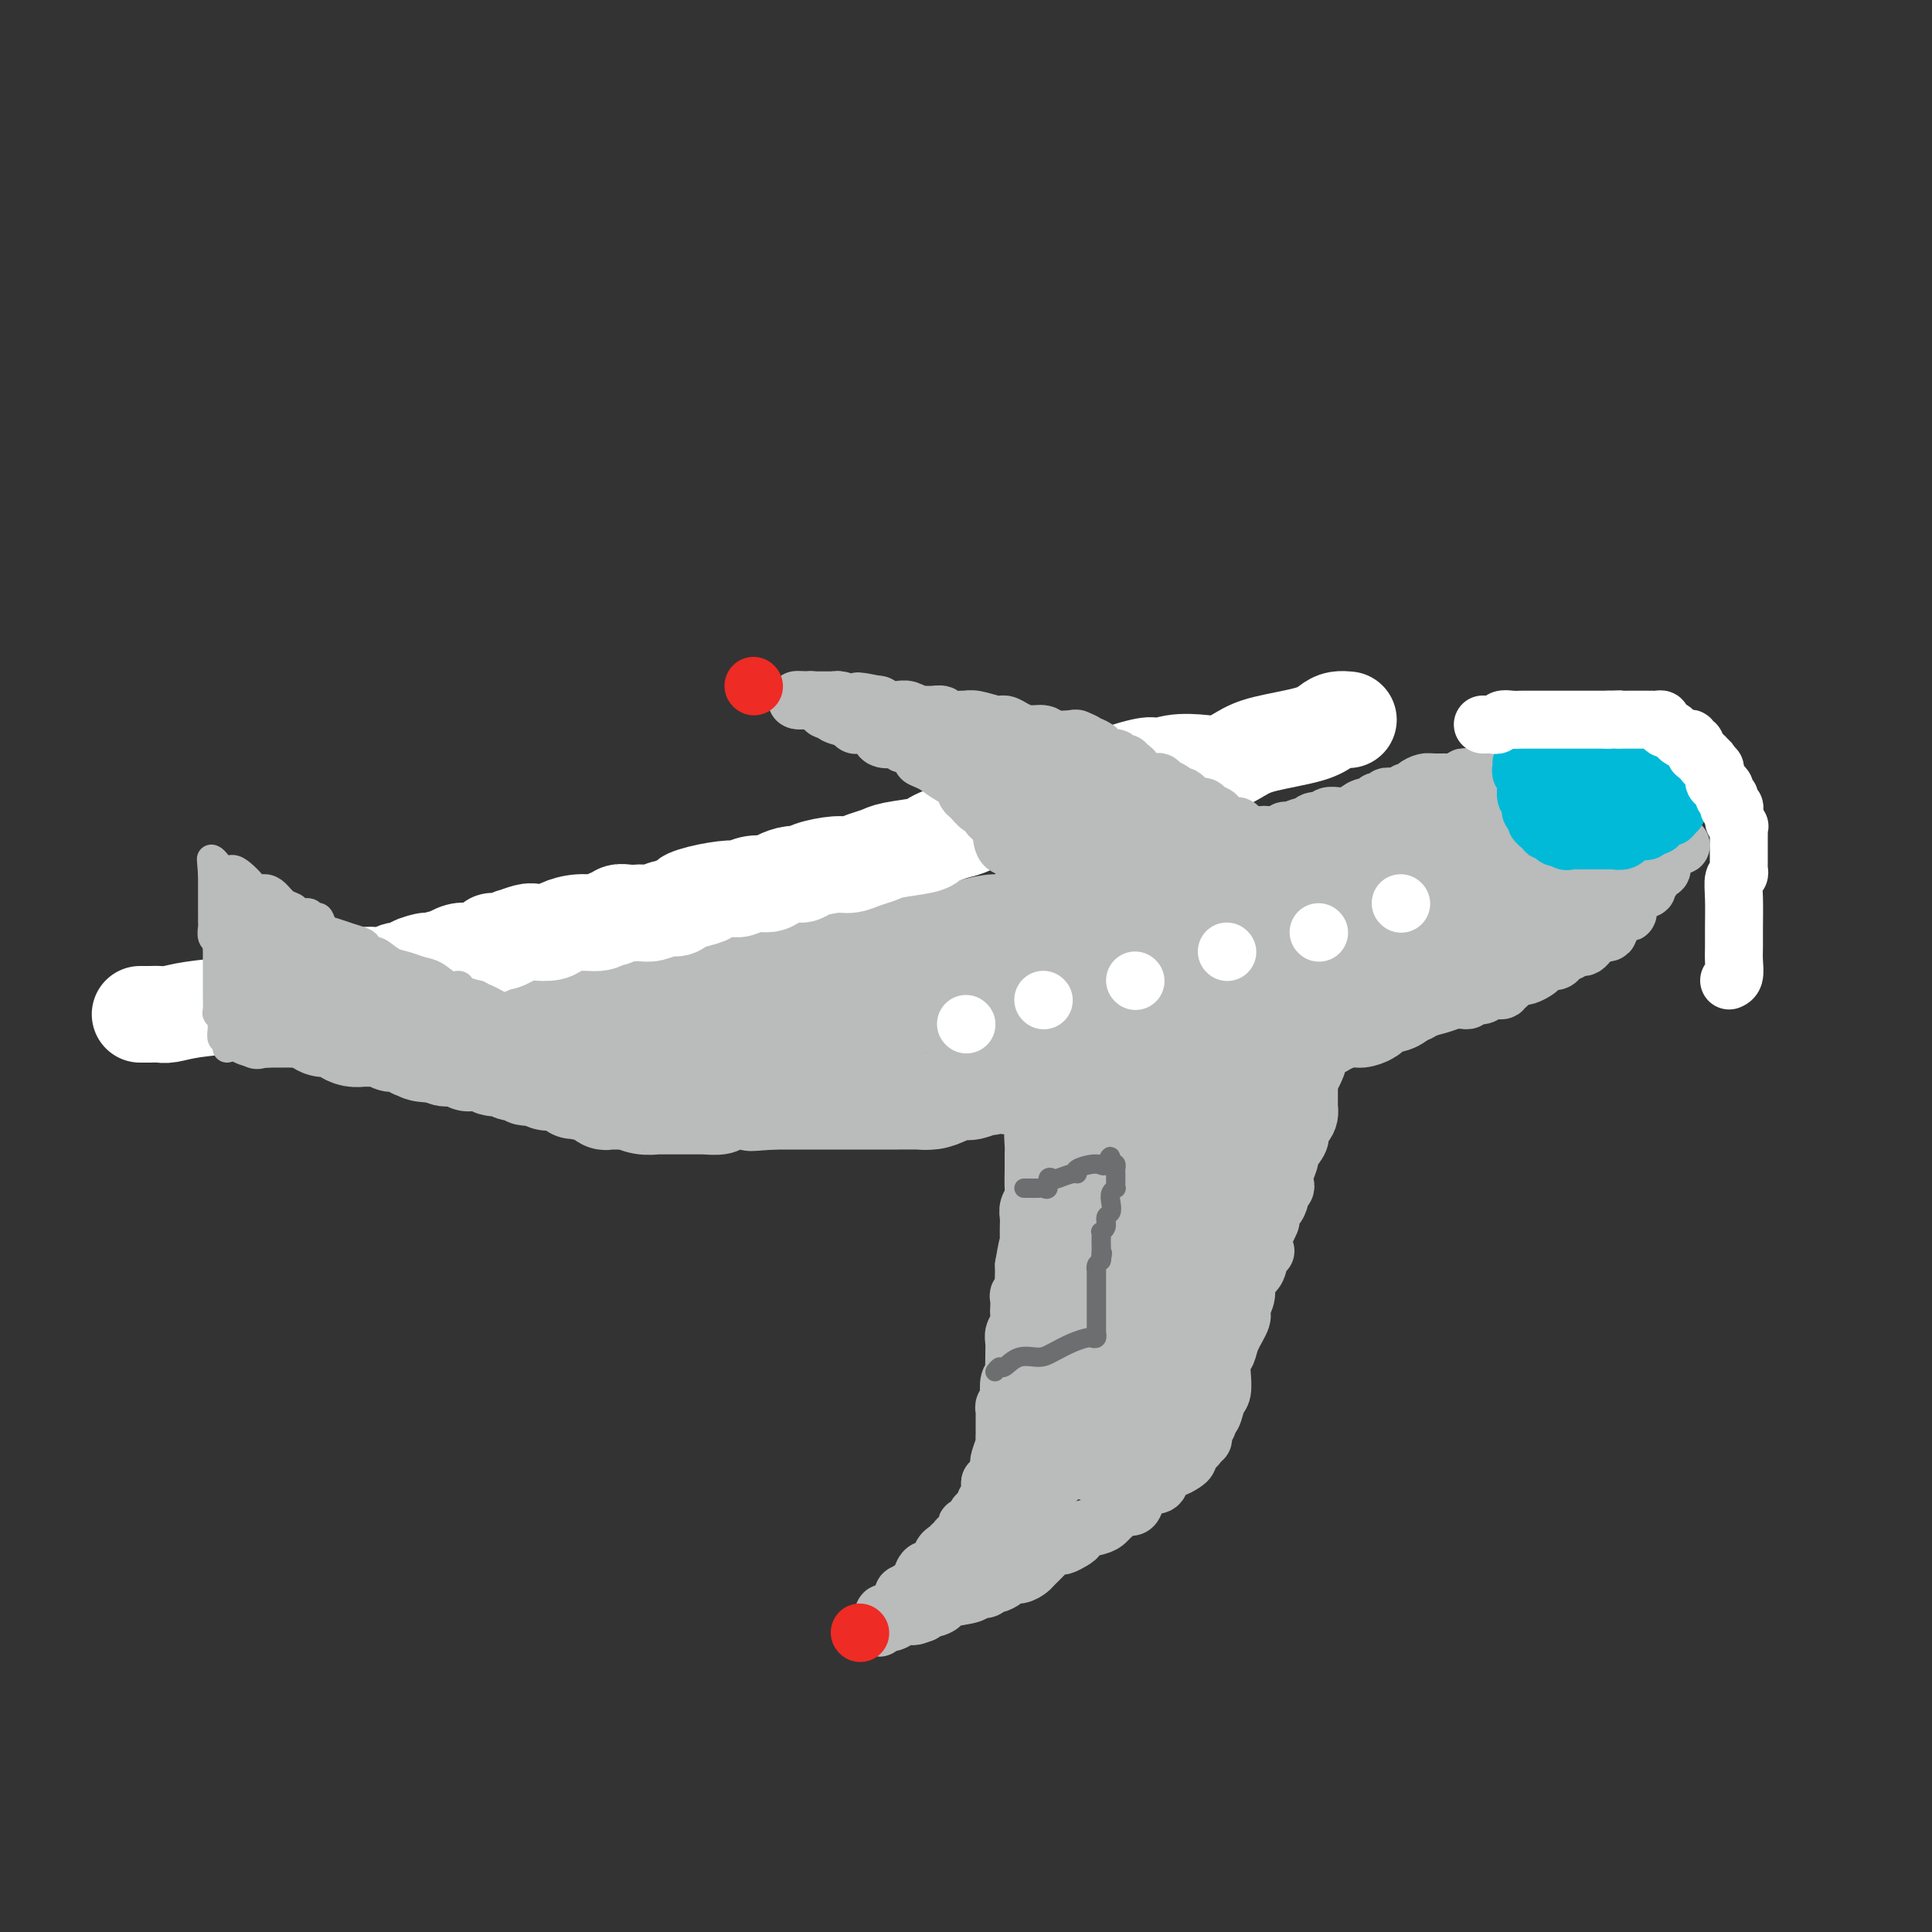 <svg viewBox='0 0 400 400' version='1.1' xmlns='http://www.w3.org/2000/svg' xmlns:xlink='http://www.w3.org/1999/xlink'><rect x="0" y="0" width="400" height="400" fill="#333333" stroke="none"/><g fill='none' stroke='#BABBBB' stroke-width='20' stroke-linecap='round' stroke-linejoin='round'><path d='M99,210c0.787,0.114 1.574,0.228 2,0c0.426,-0.228 0.490,-0.797 1,-1c0.510,-0.203 1.465,-0.039 2,0c0.535,0.039 0.651,-0.046 1,0c0.349,0.046 0.932,0.223 2,0c1.068,-0.223 2.623,-0.844 4,-1c1.377,-0.156 2.577,0.155 4,0c1.423,-0.155 3.069,-0.776 4,-1c0.931,-0.224 1.149,-0.050 2,0c0.851,0.050 2.337,-0.024 3,0c0.663,0.024 0.502,0.147 1,0c0.498,-0.147 1.653,-0.565 3,-1c1.347,-0.435 2.884,-0.887 4,-1c1.116,-0.113 1.812,0.113 3,0c1.188,-0.113 2.870,-0.565 4,-1c1.130,-0.435 1.709,-0.852 3,-1c1.291,-0.148 3.293,-0.026 4,0c0.707,0.026 0.117,-0.045 0,0c-0.117,0.045 0.238,0.204 1,0c0.762,-0.204 1.932,-0.773 3,-1c1.068,-0.227 2.034,-0.114 3,0'/><path d='M153,202c8.654,-1.173 3.289,-0.104 2,0c-1.289,0.104 1.498,-0.756 3,-1c1.502,-0.244 1.720,0.128 2,0c0.280,-0.128 0.621,-0.755 1,-1c0.379,-0.245 0.797,-0.107 1,0c0.203,0.107 0.192,0.182 1,0c0.808,-0.182 2.434,-0.621 3,-1c0.566,-0.379 0.072,-0.696 2,-1c1.928,-0.304 6.277,-0.593 9,-1c2.723,-0.407 3.821,-0.931 5,-1c1.179,-0.069 2.438,0.319 4,0c1.562,-0.319 3.426,-1.344 5,-2c1.574,-0.656 2.857,-0.944 4,-1c1.143,-0.056 2.146,0.121 3,0c0.854,-0.121 1.559,-0.539 3,-1c1.441,-0.461 3.617,-0.963 5,-1c1.383,-0.037 1.973,0.393 3,0c1.027,-0.393 2.493,-1.608 4,-2c1.507,-0.392 3.056,0.040 4,0c0.944,-0.040 1.283,-0.550 2,-1c0.717,-0.450 1.814,-0.838 3,-1c1.186,-0.162 2.463,-0.099 3,0c0.537,0.099 0.336,0.233 1,0c0.664,-0.233 2.193,-0.833 3,-1c0.807,-0.167 0.891,0.100 1,0c0.109,-0.100 0.242,-0.565 1,-1c0.758,-0.435 2.141,-0.838 3,-1c0.859,-0.162 1.193,-0.082 2,0c0.807,0.082 2.088,0.166 3,0c0.912,-0.166 1.456,-0.583 2,-1'/><path d='M241,183c14.032,-3.101 5.111,-1.353 3,-1c-2.111,0.353 2.588,-0.688 5,-1c2.412,-0.312 2.537,0.105 4,0c1.463,-0.105 4.265,-0.732 6,-1c1.735,-0.268 2.404,-0.176 3,0c0.596,0.176 1.118,0.437 2,0c0.882,-0.437 2.125,-1.571 3,-2c0.875,-0.429 1.382,-0.153 2,0c0.618,0.153 1.345,0.185 2,0c0.655,-0.185 1.236,-0.585 2,-1c0.764,-0.415 1.710,-0.843 2,-1c0.290,-0.157 -0.076,-0.042 0,0c0.076,0.042 0.596,0.012 1,0c0.404,-0.012 0.693,-0.007 1,0c0.307,0.007 0.631,0.016 1,0c0.369,-0.016 0.784,-0.057 1,0c0.216,0.057 0.233,0.211 1,0c0.767,-0.211 2.284,-0.789 3,-1c0.716,-0.211 0.629,-0.057 1,0c0.371,0.057 1.199,0.015 2,0c0.801,-0.015 1.576,-0.004 2,0c0.424,0.004 0.499,0.001 1,0c0.501,-0.001 1.429,-0.000 2,0c0.571,0.000 0.786,0.000 1,0'/><path d='M292,175c8.086,-1.238 2.801,-0.332 1,0c-1.801,0.332 -0.117,0.089 1,0c1.117,-0.089 1.666,-0.024 2,0c0.334,0.024 0.453,0.006 1,0c0.547,-0.006 1.523,-0.002 2,0c0.477,0.002 0.456,0.000 1,0c0.544,-0.000 1.652,0.000 2,0c0.348,-0.000 -0.066,-0.001 0,0c0.066,0.001 0.610,0.003 1,0c0.390,-0.003 0.626,-0.011 1,0c0.374,0.011 0.885,0.040 1,0c0.115,-0.040 -0.165,-0.149 0,0c0.165,0.149 0.776,0.555 1,1c0.224,0.445 0.060,0.927 0,1c-0.060,0.073 -0.017,-0.265 0,0c0.017,0.265 0.009,1.132 0,2'/><path d='M306,179c0.094,0.858 -0.171,1.003 0,1c0.171,-0.003 0.778,-0.155 1,0c0.222,0.155 0.060,0.615 0,1c-0.060,0.385 -0.016,0.695 0,1c0.016,0.305 0.004,0.607 0,1c-0.004,0.393 -0.001,0.879 0,1c0.001,0.121 0.000,-0.123 0,0c-0.000,0.123 -0.000,0.611 0,1c0.000,0.389 0.000,0.678 0,1c-0.000,0.322 0.000,0.678 0,1c-0.000,0.322 -0.000,0.610 0,1c0.000,0.390 0.001,0.883 0,1c-0.001,0.117 -0.004,-0.142 0,0c0.004,0.142 0.015,0.686 0,1c-0.015,0.314 -0.057,0.400 0,1c0.057,0.600 0.211,1.715 0,2c-0.211,0.285 -0.789,-0.261 -1,0c-0.211,0.261 -0.057,1.328 0,2c0.057,0.672 0.015,0.950 0,1c-0.015,0.050 -0.004,-0.129 0,0c0.004,0.129 0.002,0.564 0,1'/><path d='M306,197c-0.119,2.799 -0.417,0.795 -1,0c-0.583,-0.795 -1.451,-0.381 -2,0c-0.549,0.381 -0.778,0.729 -1,1c-0.222,0.271 -0.437,0.464 -1,1c-0.563,0.536 -1.473,1.413 -2,2c-0.527,0.587 -0.670,0.883 -1,1c-0.330,0.117 -0.848,0.055 -1,0c-0.152,-0.055 0.061,-0.102 0,0c-0.061,0.102 -0.398,0.352 -1,1c-0.602,0.648 -1.470,1.693 -2,2c-0.530,0.307 -0.722,-0.124 -1,0c-0.278,0.124 -0.642,0.803 -1,1c-0.358,0.197 -0.712,-0.087 -1,0c-0.288,0.087 -0.512,0.544 -1,1c-0.488,0.456 -1.239,0.909 -2,1c-0.761,0.091 -1.531,-0.182 -2,0c-0.469,0.182 -0.637,0.819 -1,1c-0.363,0.181 -0.923,-0.095 -1,0c-0.077,0.095 0.327,0.560 0,1c-0.327,0.440 -1.387,0.854 -2,1c-0.613,0.146 -0.780,0.024 -1,0c-0.220,-0.024 -0.493,0.049 -1,0c-0.507,-0.049 -1.249,-0.219 -2,0c-0.751,0.219 -1.510,0.828 -2,1c-0.490,0.172 -0.711,-0.094 -1,0c-0.289,0.094 -0.644,0.547 -1,1'/><path d='M274,213c-5.132,2.493 -1.961,0.724 -1,0c0.961,-0.724 -0.289,-0.404 -1,0c-0.711,0.404 -0.885,0.893 -1,1c-0.115,0.107 -0.173,-0.169 -1,0c-0.827,0.169 -2.424,0.781 -3,1c-0.576,0.219 -0.132,0.043 -1,0c-0.868,-0.043 -3.047,0.045 -4,0c-0.953,-0.045 -0.681,-0.223 -1,0c-0.319,0.223 -1.230,0.848 -2,1c-0.770,0.152 -1.401,-0.169 -2,0c-0.599,0.169 -1.168,0.829 -2,1c-0.832,0.171 -1.928,-0.147 -3,0c-1.072,0.147 -2.121,0.757 -3,1c-0.879,0.243 -1.587,0.118 -2,0c-0.413,-0.118 -0.529,-0.229 -1,0c-0.471,0.229 -1.295,0.797 -2,1c-0.705,0.203 -1.289,0.041 -2,0c-0.711,-0.041 -1.548,0.041 -2,0c-0.452,-0.041 -0.520,-0.203 -1,0c-0.480,0.203 -1.372,0.771 -2,1c-0.628,0.229 -0.992,0.118 -2,0c-1.008,-0.118 -2.659,-0.242 -4,0c-1.341,0.242 -2.373,0.849 -3,1c-0.627,0.151 -0.850,-0.156 -1,0c-0.150,0.156 -0.229,0.773 -1,1c-0.771,0.227 -2.236,0.064 -3,0c-0.764,-0.064 -0.826,-0.028 -1,0c-0.174,0.028 -0.459,0.049 -1,0c-0.541,-0.049 -1.338,-0.167 -2,0c-0.662,0.167 -1.189,0.619 -2,1c-0.811,0.381 -1.905,0.690 -3,1'/><path d='M214,224c-9.703,1.701 -3.961,0.455 -2,0c1.961,-0.455 0.140,-0.118 -1,0c-1.140,0.118 -1.599,0.016 -2,0c-0.401,-0.016 -0.744,0.052 -1,0c-0.256,-0.052 -0.424,-0.225 -1,0c-0.576,0.225 -1.561,0.848 -2,1c-0.439,0.152 -0.332,-0.166 -1,0c-0.668,0.166 -2.109,0.815 -3,1c-0.891,0.185 -1.231,-0.094 -2,0c-0.769,0.094 -1.967,0.561 -3,1c-1.033,0.439 -1.901,0.850 -3,1c-1.099,0.150 -2.429,0.040 -3,0c-0.571,-0.040 -0.384,-0.011 -1,0c-0.616,0.011 -2.034,0.003 -3,0c-0.966,-0.003 -1.479,-0.001 -2,0c-0.521,0.001 -1.049,0.000 -2,0c-0.951,-0.000 -2.324,-0.000 -3,0c-0.676,0.000 -0.656,0.000 -1,0c-0.344,-0.000 -1.051,-0.000 -2,0c-0.949,0.000 -2.138,0.000 -3,0c-0.862,-0.000 -1.396,-0.000 -2,0c-0.604,0.000 -1.276,0.000 -2,0c-0.724,-0.000 -1.499,-0.000 -2,0c-0.501,0.000 -0.729,0.000 -1,0c-0.271,-0.000 -0.587,-0.000 -1,0c-0.413,0.000 -0.925,0.000 -1,0c-0.075,-0.000 0.288,-0.000 0,0c-0.288,0.000 -1.225,0.000 -2,0c-0.775,-0.000 -1.387,-0.000 -2,0'/><path d='M160,228c-8.423,0.619 -2.481,0.166 -1,0c1.481,-0.166 -1.501,-0.044 -3,0c-1.499,0.044 -1.517,0.011 -2,0c-0.483,-0.011 -1.433,0.001 -2,0c-0.567,-0.001 -0.752,-0.014 -1,0c-0.248,0.014 -0.560,0.056 -1,0c-0.440,-0.056 -1.010,-0.211 -1,0c0.010,0.211 0.598,0.789 0,1c-0.598,0.211 -2.384,0.057 -3,0c-0.616,-0.057 -0.063,-0.015 0,0c0.063,0.015 -0.364,0.004 -1,0c-0.636,-0.004 -1.480,-0.001 -2,0c-0.520,0.001 -0.716,0.000 -1,0c-0.284,-0.000 -0.654,-0.000 -1,0c-0.346,0.000 -0.667,0.000 -1,0c-0.333,-0.000 -0.679,-0.000 -1,0c-0.321,0.000 -0.616,0.001 -1,0c-0.384,-0.001 -0.856,-0.004 -1,0c-0.144,0.004 0.039,0.015 0,0c-0.039,-0.015 -0.302,-0.057 -1,0c-0.698,0.057 -1.832,0.211 -3,0c-1.168,-0.211 -2.368,-0.789 -3,-1c-0.632,-0.211 -0.694,-0.057 -1,0c-0.306,0.057 -0.855,0.016 -1,0c-0.145,-0.016 0.115,-0.008 0,0c-0.115,0.008 -0.604,0.017 -1,0c-0.396,-0.017 -0.700,-0.060 -1,0c-0.300,0.060 -0.596,0.222 -1,0c-0.404,-0.222 -0.917,-0.829 -1,-1c-0.083,-0.171 0.262,0.094 0,0c-0.262,-0.094 -1.131,-0.547 -2,-1'/><path d='M122,226c-6.054,-0.321 -2.188,-0.125 -1,0c1.188,0.125 -0.301,0.178 -1,0c-0.699,-0.178 -0.607,-0.587 -1,-1c-0.393,-0.413 -1.272,-0.829 -2,-1c-0.728,-0.171 -1.305,-0.098 -2,0c-0.695,0.098 -1.509,0.222 -2,0c-0.491,-0.222 -0.658,-0.791 -1,-1c-0.342,-0.209 -0.861,-0.060 -1,0c-0.139,0.060 0.100,0.030 0,0c-0.100,-0.030 -0.538,-0.060 -1,0c-0.462,0.060 -0.949,0.208 -1,0c-0.051,-0.208 0.333,-0.774 0,-1c-0.333,-0.226 -1.385,-0.112 -2,0c-0.615,0.112 -0.794,0.222 -1,0c-0.206,-0.222 -0.440,-0.778 -1,-1c-0.560,-0.222 -1.445,-0.112 -2,0c-0.555,0.112 -0.780,0.226 -1,0c-0.220,-0.226 -0.436,-0.792 -1,-1c-0.564,-0.208 -1.474,-0.060 -2,0c-0.526,0.060 -0.666,0.030 -1,0c-0.334,-0.030 -0.863,-0.061 -1,0c-0.137,0.061 0.118,0.212 0,0c-0.118,-0.212 -0.608,-0.788 -1,-1c-0.392,-0.212 -0.685,-0.061 -1,0c-0.315,0.061 -0.651,0.030 -1,0c-0.349,-0.030 -0.712,-0.060 -1,0c-0.288,0.060 -0.501,0.208 -1,0c-0.499,-0.208 -1.286,-0.774 -2,-1c-0.714,-0.226 -1.357,-0.113 -2,0'/><path d='M88,218c-5.206,-1.250 -1.223,-0.373 0,0c1.223,0.373 -0.316,0.244 -1,0c-0.684,-0.244 -0.512,-0.601 -1,-1c-0.488,-0.399 -1.636,-0.838 -2,-1c-0.364,-0.162 0.056,-0.047 0,0c-0.056,0.047 -0.588,0.027 -1,0c-0.412,-0.027 -0.706,-0.060 -1,0c-0.294,0.060 -0.590,0.212 -1,0c-0.410,-0.212 -0.936,-0.789 -1,-1c-0.064,-0.211 0.334,-0.057 0,0c-0.334,0.057 -1.402,0.016 -2,0c-0.598,-0.016 -0.728,-0.007 -1,0c-0.272,0.007 -0.687,0.012 -1,0c-0.313,-0.012 -0.525,-0.041 -1,0c-0.475,0.041 -1.214,0.152 -2,0c-0.786,-0.152 -1.619,-0.566 -2,-1c-0.381,-0.434 -0.312,-0.887 -1,-1c-0.688,-0.113 -2.135,0.113 -3,0c-0.865,-0.113 -1.148,-0.566 -2,-1c-0.852,-0.434 -2.274,-0.848 -3,-1c-0.726,-0.152 -0.754,-0.041 -1,0c-0.246,0.041 -0.708,0.011 -1,0c-0.292,-0.011 -0.415,-0.002 -1,0c-0.585,0.002 -1.634,-0.003 -2,0c-0.366,0.003 -0.050,0.015 0,0c0.050,-0.015 -0.166,-0.056 -1,0c-0.834,0.056 -2.285,0.211 -3,0c-0.715,-0.211 -0.692,-0.788 -1,-1c-0.308,-0.212 -0.945,-0.061 -1,0c-0.055,0.061 0.473,0.030 1,0'/><path d='M52,210c-5.247,-1.242 -0.364,-0.347 2,0c2.364,0.347 2.208,0.145 4,0c1.792,-0.145 5.533,-0.235 8,0c2.467,0.235 3.662,0.795 5,1c1.338,0.205 2.820,0.055 4,0c1.180,-0.055 2.056,-0.016 3,0c0.944,0.016 1.954,0.008 3,0c1.046,-0.008 2.127,-0.016 3,0c0.873,0.016 1.538,0.057 2,0c0.462,-0.057 0.722,-0.211 1,0c0.278,0.211 0.574,0.789 1,1c0.426,0.211 0.983,0.057 2,0c1.017,-0.057 2.494,-0.015 3,0c0.506,0.015 0.042,0.004 0,0c-0.042,-0.004 0.339,-0.001 1,0c0.661,0.001 1.603,0.000 2,0c0.397,-0.000 0.250,-0.000 1,0c0.750,0.000 2.399,0.000 4,0c1.601,-0.000 3.155,-0.000 4,0c0.845,0.000 0.982,0.000 2,0c1.018,-0.000 2.917,-0.000 4,0c1.083,0.000 1.350,0.000 2,0c0.650,-0.000 1.684,-0.000 3,0c1.316,0.000 2.914,0.000 5,0c2.086,-0.000 4.661,-0.000 6,0c1.339,0.000 1.441,0.000 3,0c1.559,-0.000 4.573,-0.000 6,0c1.427,0.000 1.265,0.000 2,0c0.735,-0.000 2.368,-0.000 4,0'/><path d='M142,212c14.651,0.314 6.279,0.098 5,0c-1.279,-0.098 4.535,-0.079 7,0c2.465,0.079 1.581,0.218 2,0c0.419,-0.218 2.142,-0.793 4,-1c1.858,-0.207 3.850,-0.046 5,0c1.150,0.046 1.459,-0.025 3,0c1.541,0.025 4.315,0.144 6,0c1.685,-0.144 2.280,-0.550 3,-1c0.720,-0.450 1.565,-0.943 3,-1c1.435,-0.057 3.460,0.320 6,0c2.540,-0.320 5.593,-1.339 7,-2c1.407,-0.661 1.167,-0.964 3,-1c1.833,-0.036 5.740,0.197 8,0c2.260,-0.197 2.872,-0.822 4,-1c1.128,-0.178 2.771,0.092 4,0c1.229,-0.092 2.044,-0.547 3,-1c0.956,-0.453 2.053,-0.905 3,-1c0.947,-0.095 1.744,0.167 3,0c1.256,-0.167 2.972,-0.762 5,-1c2.028,-0.238 4.367,-0.119 6,0c1.633,0.119 2.560,0.240 4,0c1.440,-0.240 3.393,-0.839 5,-1c1.607,-0.161 2.866,0.115 4,0c1.134,-0.115 2.142,-0.622 3,-1c0.858,-0.378 1.567,-0.627 3,-1c1.433,-0.373 3.592,-0.871 5,-1c1.408,-0.129 2.065,0.109 3,0c0.935,-0.109 2.147,-0.565 3,-1c0.853,-0.435 1.345,-0.848 2,-1c0.655,-0.152 1.473,-0.043 2,0c0.527,0.043 0.764,0.022 1,0'/><path d='M267,196c14.458,-2.271 4.104,-0.450 1,0c-3.104,0.450 1.042,-0.472 3,-1c1.958,-0.528 1.729,-0.662 2,-1c0.271,-0.338 1.041,-0.879 2,-1c0.959,-0.121 2.105,0.178 3,0c0.895,-0.178 1.538,-0.831 2,-1c0.462,-0.169 0.743,0.148 1,0c0.257,-0.148 0.488,-0.761 1,-1c0.512,-0.239 1.303,-0.102 2,0c0.697,0.102 1.301,0.171 2,0c0.699,-0.171 1.495,-0.582 2,-1c0.505,-0.418 0.720,-0.844 1,-1c0.280,-0.156 0.624,-0.042 1,0c0.376,0.042 0.784,0.012 1,0c0.216,-0.012 0.239,-0.006 1,0c0.761,0.006 2.260,0.012 3,0c0.740,-0.012 0.721,-0.043 1,0c0.279,0.043 0.857,0.161 1,0c0.143,-0.161 -0.147,-0.600 -1,0c-0.853,0.600 -2.268,2.238 -4,3c-1.732,0.762 -3.781,0.646 -6,1c-2.219,0.354 -4.610,1.177 -7,2'/><path d='M279,195c-3.321,1.381 -3.625,1.833 -4,2c-0.375,0.167 -0.821,0.048 -1,0c-0.179,-0.048 -0.089,-0.024 0,0'/></g>
<g fill='none' stroke='#FFFFFF' stroke-width='20' stroke-linecap='round' stroke-linejoin='round'><path d='M29,210c0.654,0.007 1.308,0.013 2,0c0.692,-0.013 1.422,-0.046 2,0c0.578,0.046 1.006,0.171 2,0c0.994,-0.171 2.556,-0.638 5,-1c2.444,-0.362 5.772,-0.619 8,-1c2.228,-0.381 3.356,-0.887 4,-1c0.644,-0.113 0.802,0.166 1,0c0.198,-0.166 0.434,-0.777 1,-1c0.566,-0.223 1.460,-0.059 2,0c0.540,0.059 0.726,0.013 1,0c0.274,-0.013 0.636,0.006 1,0c0.364,-0.006 0.730,-0.039 1,0c0.270,0.039 0.446,0.150 1,0c0.554,-0.150 1.487,-0.561 2,-1c0.513,-0.439 0.605,-0.906 1,-1c0.395,-0.094 1.093,0.185 2,0c0.907,-0.185 2.025,-0.833 3,-1c0.975,-0.167 1.808,0.148 3,0c1.192,-0.148 2.742,-0.758 4,-1c1.258,-0.242 2.224,-0.116 3,0c0.776,0.116 1.363,0.224 2,0c0.637,-0.224 1.325,-0.778 2,-1c0.675,-0.222 1.338,-0.111 2,0'/><path d='M84,201c8.839,-1.553 3.435,-0.937 2,-1c-1.435,-0.063 1.099,-0.805 2,-1c0.901,-0.195 0.168,0.158 1,0c0.832,-0.158 3.230,-0.826 4,-1c0.770,-0.174 -0.088,0.145 0,0c0.088,-0.145 1.122,-0.756 2,-1c0.878,-0.244 1.598,-0.122 2,0c0.402,0.122 0.484,0.243 1,0c0.516,-0.243 1.464,-0.849 2,-1c0.536,-0.151 0.660,0.152 1,0c0.340,-0.152 0.898,-0.758 1,-1c0.102,-0.242 -0.250,-0.121 0,0c0.250,0.121 1.101,0.243 2,0c0.899,-0.243 1.845,-0.849 2,-1c0.155,-0.151 -0.479,0.153 0,0c0.479,-0.153 2.073,-0.763 3,-1c0.927,-0.237 1.186,-0.101 2,0c0.814,0.101 2.183,0.167 3,0c0.817,-0.167 1.084,-0.565 2,-1c0.916,-0.435 2.482,-0.905 4,-1c1.518,-0.095 2.987,0.185 4,0c1.013,-0.185 1.571,-0.834 2,-1c0.429,-0.166 0.730,0.151 1,0c0.270,-0.151 0.508,-0.772 1,-1c0.492,-0.228 1.238,-0.065 2,0c0.762,0.065 1.542,0.032 2,0c0.458,-0.032 0.595,-0.064 1,0c0.405,0.064 1.078,0.223 2,0c0.922,-0.223 2.094,-0.829 3,-1c0.906,-0.171 1.544,0.094 2,0c0.456,-0.094 0.728,-0.547 1,-1'/><path d='M141,187c9.241,-2.349 3.844,-1.222 2,-1c-1.844,0.222 -0.134,-0.462 2,-1c2.134,-0.538 4.692,-0.932 6,-1c1.308,-0.068 1.365,0.188 2,0c0.635,-0.188 1.847,-0.820 3,-1c1.153,-0.180 2.245,0.093 3,0c0.755,-0.093 1.171,-0.551 2,-1c0.829,-0.449 2.070,-0.890 3,-1c0.930,-0.110 1.550,0.111 2,0c0.450,-0.111 0.729,-0.555 2,-1c1.271,-0.445 3.533,-0.893 5,-1c1.467,-0.107 2.137,0.126 3,0c0.863,-0.126 1.918,-0.611 3,-1c1.082,-0.389 2.190,-0.681 3,-1c0.810,-0.319 1.322,-0.663 3,-1c1.678,-0.337 4.521,-0.667 6,-1c1.479,-0.333 1.593,-0.671 2,-1c0.407,-0.329 1.106,-0.651 2,-1c0.894,-0.349 1.982,-0.725 3,-1c1.018,-0.275 1.964,-0.449 3,-1c1.036,-0.551 2.161,-1.480 3,-2c0.839,-0.520 1.392,-0.631 2,-1c0.608,-0.369 1.272,-0.996 2,-1c0.728,-0.004 1.520,0.615 3,0c1.480,-0.615 3.650,-2.465 5,-3c1.350,-0.535 1.882,0.246 3,0c1.118,-0.246 2.822,-1.519 4,-2c1.178,-0.481 1.831,-0.170 2,0c0.169,0.170 -0.147,0.200 1,0c1.147,-0.200 3.756,-0.628 5,-1c1.244,-0.372 1.122,-0.686 1,-1'/><path d='M232,160c7.769,-2.488 6.693,-1.209 7,-1c0.307,0.209 1.998,-0.654 4,-1c2.002,-0.346 4.314,-0.175 6,0c1.686,0.175 2.745,0.356 4,0c1.255,-0.356 2.706,-1.248 4,-2c1.294,-0.752 2.431,-1.364 5,-2c2.569,-0.636 6.570,-1.295 9,-2c2.430,-0.705 3.291,-1.457 4,-2c0.709,-0.543 1.268,-0.877 2,-1c0.732,-0.123 1.638,-0.035 2,0c0.362,0.035 0.181,0.018 0,0'/></g>
<g fill='none' stroke='#BABBBB' stroke-width='6' stroke-linecap='round' stroke-linejoin='round'><path d='M47,217c0.114,-0.900 0.228,-1.799 0,-2c-0.228,-0.201 -0.797,0.297 -1,0c-0.203,-0.297 -0.040,-1.387 0,-2c0.040,-0.613 -0.042,-0.747 0,-1c0.042,-0.253 0.207,-0.624 0,-1c-0.207,-0.376 -0.788,-0.758 -1,-1c-0.212,-0.242 -0.057,-0.344 0,-1c0.057,-0.656 0.015,-1.867 0,-3c-0.015,-1.133 -0.004,-2.187 0,-3c0.004,-0.813 0.002,-1.384 0,-2c-0.002,-0.616 -0.004,-1.277 0,-2c0.004,-0.723 0.015,-1.507 0,-2c-0.015,-0.493 -0.057,-0.694 0,-1c0.057,-0.306 0.211,-0.717 0,-1c-0.211,-0.283 -0.789,-0.438 -1,-1c-0.211,-0.562 -0.057,-1.530 0,-2c0.057,-0.470 0.015,-0.443 0,-1c-0.015,-0.557 -0.004,-1.697 0,-2c0.004,-0.303 0.001,0.231 0,0c-0.001,-0.231 -0.000,-1.228 0,-2c0.000,-0.772 0.000,-1.320 0,-2c-0.000,-0.680 -0.000,-1.491 0,-2c0.000,-0.509 0.000,-0.717 0,-1c-0.000,-0.283 -0.000,-0.642 0,-1'/><path d='M44,181c-0.464,-5.751 -0.124,-2.129 0,-1c0.124,1.129 0.033,-0.234 0,-1c-0.033,-0.766 -0.010,-0.933 0,-1c0.010,-0.067 0.005,-0.033 0,0'/><path d='M44,178c0.356,-0.002 1.246,1.492 2,2c0.754,0.508 1.371,0.031 2,0c0.629,-0.031 1.271,0.386 2,1c0.729,0.614 1.546,1.425 2,2c0.454,0.575 0.545,0.913 1,1c0.455,0.087 1.273,-0.078 2,0c0.727,0.078 1.365,0.398 2,1c0.635,0.602 1.269,1.486 2,2c0.731,0.514 1.558,0.658 2,1c0.442,0.342 0.499,0.883 1,1c0.501,0.117 1.446,-0.190 2,0c0.554,0.190 0.717,0.877 1,1c0.283,0.123 0.685,-0.318 1,0c0.315,0.318 0.544,1.394 1,2c0.456,0.606 1.140,0.741 2,1c0.860,0.259 1.896,0.642 3,1c1.104,0.358 2.277,0.691 3,1c0.723,0.309 0.998,0.593 1,1c0.002,0.407 -0.267,0.935 0,1c0.267,0.065 1.071,-0.335 2,0c0.929,0.335 1.981,1.404 3,2c1.019,0.596 2.003,0.719 3,1c0.997,0.281 2.006,0.719 3,1c0.994,0.281 1.974,0.404 3,1c1.026,0.596 2.100,1.665 3,2c0.900,0.335 1.627,-0.064 2,0c0.373,0.064 0.392,0.590 1,1c0.608,0.410 1.804,0.705 3,1'/><path d='M99,206c8.882,4.525 3.587,1.839 2,1c-1.587,-0.839 0.532,0.171 2,1c1.468,0.829 2.284,1.479 3,2c0.716,0.521 1.333,0.913 2,1c0.667,0.087 1.384,-0.131 2,0c0.616,0.131 1.132,0.610 2,1c0.868,0.390 2.088,0.692 3,1c0.912,0.308 1.515,0.621 2,1c0.485,0.379 0.853,0.822 1,1c0.147,0.178 0.074,0.089 0,0'/><path d='M97,211c-0.501,0.087 -1.003,0.174 -1,0c0.003,-0.174 0.510,-0.609 0,-1c-0.510,-0.391 -2.038,-0.740 -3,-1c-0.962,-0.260 -1.357,-0.433 -2,-1c-0.643,-0.567 -1.533,-1.529 -3,-2c-1.467,-0.471 -3.511,-0.450 -5,-1c-1.489,-0.550 -2.425,-1.669 -3,-2c-0.575,-0.331 -0.791,0.128 -1,0c-0.209,-0.128 -0.413,-0.844 -1,-1c-0.587,-0.156 -1.558,0.246 -2,0c-0.442,-0.246 -0.355,-1.142 -1,-2c-0.645,-0.858 -2.022,-1.679 -3,-2c-0.978,-0.321 -1.557,-0.142 -2,0c-0.443,0.142 -0.749,0.248 -1,0c-0.251,-0.248 -0.446,-0.851 -1,-1c-0.554,-0.149 -1.468,0.156 -2,0c-0.532,-0.156 -0.682,-0.773 -1,-1c-0.318,-0.227 -0.805,-0.065 -1,0c-0.195,0.065 -0.097,0.032 0,0'/></g>
<g fill='none' stroke='#BABBBB' stroke-width='12' stroke-linecap='round' stroke-linejoin='round'><path d='M50,187c-0.002,0.927 -0.004,1.853 0,2c0.004,0.147 0.015,-0.487 0,0c-0.015,0.487 -0.057,2.095 0,3c0.057,0.905 0.211,1.107 0,2c-0.211,0.893 -0.789,2.476 -1,3c-0.211,0.524 -0.056,-0.009 0,0c0.056,0.009 0.014,0.562 0,1c-0.014,0.438 -0.001,0.760 0,1c0.001,0.240 -0.010,0.396 0,1c0.010,0.604 0.041,1.654 0,2c-0.041,0.346 -0.154,-0.013 0,0c0.154,0.013 0.576,0.400 1,1c0.424,0.600 0.850,1.415 1,2c0.150,0.585 0.025,0.939 0,1c-0.025,0.061 0.050,-0.170 0,0c-0.050,0.170 -0.224,0.743 0,1c0.224,0.257 0.844,0.198 1,1c0.156,0.802 -0.154,2.466 0,3c0.154,0.534 0.773,-0.063 1,0c0.227,0.063 0.061,0.786 0,1c-0.061,0.214 -0.017,-0.082 0,0c0.017,0.082 0.009,0.541 0,1'/><path d='M53,213c0.465,4.188 0.127,1.658 0,1c-0.127,-0.658 -0.044,0.556 0,1c0.044,0.444 0.050,0.119 0,0c-0.050,-0.119 -0.157,-0.032 0,0c0.157,0.032 0.577,0.009 1,0c0.423,-0.009 0.848,-0.002 1,0c0.152,0.002 0.029,0.001 1,0c0.971,-0.001 3.034,-0.001 4,0c0.966,0.001 0.834,0.004 1,0c0.166,-0.004 0.629,-0.016 1,0c0.371,0.016 0.648,0.060 1,0c0.352,-0.060 0.779,-0.222 2,0c1.221,0.222 3.238,0.830 5,1c1.762,0.170 3.270,-0.098 5,0c1.730,0.098 3.683,0.563 5,1c1.317,0.437 1.999,0.846 3,1c1.001,0.154 2.320,0.051 3,0c0.680,-0.051 0.722,-0.052 1,0c0.278,0.052 0.794,0.158 1,0c0.206,-0.158 0.103,-0.579 0,-1'/><path d='M88,217c5.398,0.231 1.391,-1.190 0,-2c-1.391,-0.810 -0.168,-1.007 0,-1c0.168,0.007 -0.721,0.217 -1,0c-0.279,-0.217 0.050,-0.863 0,-1c-0.050,-0.137 -0.478,0.234 -1,0c-0.522,-0.234 -1.136,-1.072 -2,-2c-0.864,-0.928 -1.977,-1.947 -3,-3c-1.023,-1.053 -1.958,-2.139 -3,-3c-1.042,-0.861 -2.193,-1.498 -3,-2c-0.807,-0.502 -1.270,-0.871 -2,-1c-0.730,-0.129 -1.728,-0.019 -2,0c-0.272,0.019 0.182,-0.051 0,0c-0.182,0.051 -1.002,0.225 -2,0c-0.998,-0.225 -2.176,-0.849 -3,-1c-0.824,-0.151 -1.294,0.171 -2,0c-0.706,-0.171 -1.650,-0.834 -2,-1c-0.350,-0.166 -0.108,0.167 0,0c0.108,-0.167 0.082,-0.833 0,-1c-0.082,-0.167 -0.218,0.165 -1,0c-0.782,-0.165 -2.208,-0.827 -3,-1c-0.792,-0.173 -0.950,0.141 -1,0c-0.050,-0.141 0.007,-0.739 0,-1c-0.007,-0.261 -0.079,-0.186 0,0c0.079,0.186 0.308,0.482 0,0c-0.308,-0.482 -1.154,-1.741 -2,-3'/><path d='M55,194c-3.787,-1.919 -1.753,-1.217 -1,-1c0.753,0.217 0.227,-0.049 0,0c-0.227,0.049 -0.154,0.415 0,1c0.154,0.585 0.388,1.389 1,2c0.612,0.611 1.600,1.027 2,1c0.400,-0.027 0.210,-0.499 0,0c-0.210,0.499 -0.442,1.970 0,3c0.442,1.030 1.557,1.621 3,3c1.443,1.379 3.212,3.546 5,5c1.788,1.454 3.594,2.193 5,3c1.406,0.807 2.413,1.680 3,2c0.587,0.320 0.755,0.086 1,0c0.245,-0.086 0.566,-0.023 1,0c0.434,0.023 0.981,0.007 1,0c0.019,-0.007 -0.491,-0.003 -1,0'/><path d='M75,213c0.903,0.335 -1.838,-1.328 -3,-2c-1.162,-0.672 -0.744,-0.355 -1,-1c-0.256,-0.645 -1.185,-2.253 -2,-3c-0.815,-0.747 -1.514,-0.634 -2,-1c-0.486,-0.366 -0.757,-1.211 -1,-2c-0.243,-0.789 -0.457,-1.520 -1,-2c-0.543,-0.480 -1.414,-0.707 -2,-1c-0.586,-0.293 -0.888,-0.653 -1,-1c-0.112,-0.347 -0.033,-0.682 0,-1c0.033,-0.318 0.019,-0.620 0,-1c-0.019,-0.380 -0.043,-0.838 0,-1c0.043,-0.162 0.151,-0.029 0,0c-0.151,0.029 -0.563,-0.045 -1,0c-0.437,0.045 -0.901,0.208 -1,0c-0.099,-0.208 0.166,-0.787 0,-1c-0.166,-0.213 -0.762,-0.061 -1,0c-0.238,0.061 -0.119,0.030 0,0'/><path d='M275,206c0.000,-0.066 0.001,-0.131 0,0c-0.001,0.131 -0.003,0.459 0,1c0.003,0.541 0.011,1.295 0,2c-0.011,0.705 -0.041,1.361 0,2c0.041,0.639 0.152,1.263 0,2c-0.152,0.737 -0.566,1.589 -1,2c-0.434,0.411 -0.887,0.383 -1,1c-0.113,0.617 0.113,1.880 0,3c-0.113,1.120 -0.566,2.096 -1,3c-0.434,0.904 -0.848,1.735 -1,2c-0.152,0.265 -0.041,-0.035 0,0c0.041,0.035 0.011,0.404 0,1c-0.011,0.596 -0.002,1.419 0,2c0.002,0.581 -0.002,0.919 0,1c0.002,0.081 0.010,-0.095 0,0c-0.010,0.095 -0.039,0.461 0,1c0.039,0.539 0.146,1.252 0,2c-0.146,0.748 -0.546,1.533 -1,2c-0.454,0.467 -0.963,0.618 -1,1c-0.037,0.382 0.396,0.995 0,2c-0.396,1.005 -1.622,2.402 -2,3c-0.378,0.598 0.091,0.398 0,1c-0.091,0.602 -0.742,2.005 -1,3c-0.258,0.995 -0.125,1.581 0,2c0.125,0.419 0.240,0.671 0,1c-0.240,0.329 -0.835,0.736 -1,1c-0.165,0.264 0.100,0.385 0,1c-0.100,0.615 -0.566,1.726 -1,2c-0.434,0.274 -0.838,-0.287 -1,0c-0.162,0.287 -0.082,1.424 0,2c0.082,0.576 0.166,0.593 0,1c-0.166,0.407 -0.583,1.203 -1,2'/><path d='M262,255c-1.339,4.601 -0.186,4.103 0,4c0.186,-0.103 -0.595,0.189 -1,1c-0.405,0.811 -0.432,2.141 -1,3c-0.568,0.859 -1.676,1.248 -2,2c-0.324,0.752 0.135,1.868 0,3c-0.135,1.132 -0.863,2.279 -1,3c-0.137,0.721 0.317,1.014 0,2c-0.317,0.986 -1.406,2.664 -2,4c-0.594,1.336 -0.694,2.330 -1,3c-0.306,0.670 -0.817,1.018 -1,2c-0.183,0.982 -0.038,2.599 0,3c0.038,0.401 -0.032,-0.415 0,0c0.032,0.415 0.167,2.062 0,3c-0.167,0.938 -0.637,1.169 -1,2c-0.363,0.831 -0.619,2.264 -1,3c-0.381,0.736 -0.886,0.775 -1,1c-0.114,0.225 0.162,0.635 0,1c-0.162,0.365 -0.762,0.686 -1,1c-0.238,0.314 -0.116,0.623 0,1c0.116,0.377 0.224,0.822 0,1c-0.224,0.178 -0.782,0.089 -1,0c-0.218,-0.089 -0.096,-0.179 0,0c0.096,0.179 0.168,0.625 0,1c-0.168,0.375 -0.574,0.679 -1,1c-0.426,0.321 -0.873,0.659 -1,1c-0.127,0.341 0.065,0.685 0,1c-0.065,0.315 -0.389,0.600 -1,1c-0.611,0.400 -1.511,0.915 -2,1c-0.489,0.085 -0.568,-0.262 -1,0c-0.432,0.262 -1.216,1.131 -2,2'/><path d='M240,306c-1.550,2.221 0.075,1.274 0,1c-0.075,-0.274 -1.851,0.126 -3,1c-1.149,0.874 -1.670,2.223 -2,3c-0.330,0.777 -0.470,0.982 -1,1c-0.530,0.018 -1.452,-0.150 -2,0c-0.548,0.150 -0.722,0.617 -1,1c-0.278,0.383 -0.659,0.680 -1,1c-0.341,0.320 -0.643,0.663 -1,1c-0.357,0.337 -0.768,0.669 -2,1c-1.232,0.331 -3.285,0.662 -4,1c-0.715,0.338 -0.094,0.682 0,1c0.094,0.318 -0.341,0.609 -1,1c-0.659,0.391 -1.543,0.882 -2,1c-0.457,0.118 -0.489,-0.137 -1,0c-0.511,0.137 -1.502,0.668 -2,1c-0.498,0.332 -0.505,0.467 -1,1c-0.495,0.533 -1.480,1.466 -2,2c-0.520,0.534 -0.577,0.669 -1,1c-0.423,0.331 -1.213,0.858 -2,1c-0.787,0.142 -1.572,-0.102 -2,0c-0.428,0.102 -0.501,0.548 -1,1c-0.499,0.452 -1.425,0.909 -2,1c-0.575,0.091 -0.799,-0.183 -1,0c-0.201,0.183 -0.378,0.822 -1,1c-0.622,0.178 -1.689,-0.106 -2,0c-0.311,0.106 0.134,0.602 -1,1c-1.134,0.398 -3.845,0.698 -5,1c-1.155,0.302 -0.753,0.607 -1,1c-0.247,0.393 -1.143,0.875 -2,1c-0.857,0.125 -1.673,-0.107 -2,0c-0.327,0.107 -0.163,0.554 0,1'/><path d='M191,334c-3.277,1.238 -1.469,0.332 -1,0c0.469,-0.332 -0.400,-0.090 -1,0c-0.600,0.090 -0.930,0.027 -1,0c-0.070,-0.027 0.119,-0.017 0,0c-0.119,0.017 -0.547,0.042 -1,0c-0.453,-0.042 -0.930,-0.150 -1,0c-0.070,0.150 0.269,0.558 0,1c-0.269,0.442 -1.145,0.918 -2,1c-0.855,0.082 -1.689,-0.229 -2,0c-0.311,0.229 -0.098,1.000 0,1c0.098,-0.000 0.083,-0.771 0,-1c-0.083,-0.229 -0.233,0.083 0,0c0.233,-0.083 0.850,-0.561 1,-1c0.150,-0.439 -0.167,-0.839 0,-1c0.167,-0.161 0.819,-0.084 1,0c0.181,0.084 -0.110,0.177 0,0c0.110,-0.177 0.621,-0.622 1,-1c0.379,-0.378 0.627,-0.689 1,-1c0.373,-0.311 0.870,-0.622 1,-1c0.130,-0.378 -0.106,-0.822 0,-1c0.106,-0.178 0.553,-0.089 1,0'/><path d='M188,330c0.797,-1.199 0.790,-1.195 1,-1c0.210,0.195 0.638,0.581 1,0c0.362,-0.581 0.656,-2.130 1,-3c0.344,-0.870 0.736,-1.060 1,-1c0.264,0.060 0.401,0.371 1,0c0.599,-0.371 1.662,-1.424 2,-2c0.338,-0.576 -0.049,-0.676 0,-1c0.049,-0.324 0.533,-0.874 1,-1c0.467,-0.126 0.918,0.170 1,0c0.082,-0.170 -0.203,-0.806 0,-1c0.203,-0.194 0.894,0.054 1,0c0.106,-0.054 -0.374,-0.410 0,-1c0.374,-0.590 1.602,-1.415 2,-2c0.398,-0.585 -0.034,-0.930 0,-1c0.034,-0.070 0.535,0.136 1,0c0.465,-0.136 0.894,-0.614 1,-1c0.106,-0.386 -0.111,-0.681 0,-1c0.111,-0.319 0.552,-0.662 1,-1c0.448,-0.338 0.905,-0.671 1,-1c0.095,-0.329 -0.170,-0.655 0,-1c0.170,-0.345 0.777,-0.708 1,-1c0.223,-0.292 0.064,-0.512 0,-1c-0.064,-0.488 -0.032,-1.244 0,-2'/><path d='M205,307c2.797,-3.391 1.289,-0.369 1,0c-0.289,0.369 0.641,-1.915 1,-3c0.359,-1.085 0.149,-0.972 0,-1c-0.149,-0.028 -0.236,-0.196 0,-1c0.236,-0.804 0.795,-2.244 1,-3c0.205,-0.756 0.055,-0.829 0,-1c-0.055,-0.171 -0.015,-0.441 0,-1c0.015,-0.559 0.004,-1.407 0,-2c-0.004,-0.593 -0.002,-0.932 0,-1c0.002,-0.068 0.004,0.136 0,0c-0.004,-0.136 -0.015,-0.612 0,-1c0.015,-0.388 0.056,-0.689 0,-1c-0.056,-0.311 -0.207,-0.633 0,-1c0.207,-0.367 0.773,-0.779 1,-1c0.227,-0.221 0.113,-0.252 0,-1c-0.113,-0.748 -0.227,-2.213 0,-3c0.227,-0.787 0.793,-0.896 1,-1c0.207,-0.104 0.054,-0.202 0,-1c-0.054,-0.798 -0.011,-2.296 0,-3c0.011,-0.704 -0.011,-0.612 0,-1c0.011,-0.388 0.055,-1.255 0,-2c-0.055,-0.745 -0.211,-1.369 0,-2c0.211,-0.631 0.788,-1.268 1,-2c0.212,-0.732 0.061,-1.559 0,-2c-0.061,-0.441 -0.030,-0.497 0,-1c0.030,-0.503 0.061,-1.451 0,-2c-0.061,-0.549 -0.212,-0.697 0,-1c0.212,-0.303 0.789,-0.762 1,-1c0.211,-0.238 0.057,-0.256 0,-1c-0.057,-0.744 -0.016,-2.212 0,-3c0.016,-0.788 0.008,-0.894 0,-1'/><path d='M212,262c1.309,-7.606 1.083,-4.121 1,-3c-0.083,1.121 -0.023,-0.122 0,-1c0.023,-0.878 0.010,-1.390 0,-2c-0.010,-0.610 -0.017,-1.316 0,-2c0.017,-0.684 0.057,-1.344 0,-2c-0.057,-0.656 -0.212,-1.306 0,-2c0.212,-0.694 0.789,-1.430 1,-2c0.211,-0.570 0.056,-0.973 0,-2c-0.056,-1.027 -0.011,-2.677 0,-4c0.011,-1.323 -0.011,-2.317 0,-3c0.011,-0.683 0.054,-1.055 0,-2c-0.054,-0.945 -0.207,-2.465 0,-4c0.207,-1.535 0.774,-3.087 1,-4c0.226,-0.913 0.112,-1.187 0,-2c-0.112,-0.813 -0.222,-2.167 0,-3c0.222,-0.833 0.778,-1.147 1,-2c0.222,-0.853 0.112,-2.244 0,-3c-0.112,-0.756 -0.226,-0.876 0,-1c0.226,-0.124 0.793,-0.254 1,0c0.207,0.254 0.056,0.890 0,1c-0.056,0.110 -0.015,-0.306 0,0c0.015,0.306 0.004,1.334 0,3c-0.004,1.666 -0.001,3.971 0,6c0.001,2.029 0.000,3.781 0,6c-0.000,2.219 -0.000,4.905 0,7c0.000,2.095 0.000,3.599 0,5c-0.000,1.401 -0.000,2.701 0,4'/><path d='M217,250c0.155,4.975 0.041,1.911 0,1c-0.041,-0.911 -0.011,0.330 0,1c0.011,0.670 0.003,0.769 0,1c-0.003,0.231 -0.001,0.593 0,1c0.001,0.407 0.000,0.860 0,1c-0.000,0.140 0.000,-0.031 0,0c-0.000,0.031 -0.001,0.266 0,2c0.001,1.734 0.004,4.968 0,7c-0.004,2.032 -0.015,2.860 0,4c0.015,1.140 0.057,2.590 0,4c-0.057,1.410 -0.211,2.781 0,4c0.211,1.219 0.788,2.288 1,3c0.212,0.712 0.058,1.067 0,2c-0.058,0.933 -0.019,2.443 0,3c0.019,0.557 0.019,0.160 0,1c-0.019,0.840 -0.055,2.917 0,4c0.055,1.083 0.202,1.173 0,2c-0.202,0.827 -0.754,2.392 -1,4c-0.246,1.608 -0.188,3.260 -1,5c-0.812,1.740 -2.494,3.570 -3,5c-0.506,1.430 0.166,2.462 0,4c-0.166,1.538 -1.169,3.581 -2,5c-0.831,1.419 -1.491,2.213 -2,3c-0.509,0.787 -0.869,1.567 -1,2c-0.131,0.433 -0.035,0.518 0,1c0.035,0.482 0.009,1.361 0,2c-0.009,0.639 -0.003,1.040 0,1c0.003,-0.040 0.001,-0.520 0,-1'/><path d='M208,322c-1.559,4.442 -0.455,-0.953 0,-3c0.455,-2.047 0.262,-0.745 1,-1c0.738,-0.255 2.409,-2.065 3,-3c0.591,-0.935 0.103,-0.993 1,-2c0.897,-1.007 3.178,-2.963 4,-4c0.822,-1.037 0.184,-1.156 1,-2c0.816,-0.844 3.087,-2.415 4,-3c0.913,-0.585 0.467,-0.185 1,-1c0.533,-0.815 2.044,-2.845 3,-4c0.956,-1.155 1.356,-1.437 2,-2c0.644,-0.563 1.530,-1.409 2,-2c0.470,-0.591 0.522,-0.928 1,-1c0.478,-0.072 1.382,0.121 2,0c0.618,-0.121 0.951,-0.557 1,-1c0.049,-0.443 -0.187,-0.893 0,-1c0.187,-0.107 0.798,0.128 1,0c0.202,-0.128 -0.004,-0.619 0,-1c0.004,-0.381 0.217,-0.653 1,-1c0.783,-0.347 2.136,-0.769 3,-2c0.864,-1.231 1.240,-3.271 2,-5c0.760,-1.729 1.905,-3.147 3,-5c1.095,-1.853 2.140,-4.140 3,-6c0.860,-1.860 1.536,-3.291 2,-5c0.464,-1.709 0.717,-3.694 1,-5c0.283,-1.306 0.598,-1.932 1,-3c0.402,-1.068 0.892,-2.577 1,-4c0.108,-1.423 -0.167,-2.760 0,-4c0.167,-1.240 0.777,-2.384 1,-3c0.223,-0.616 0.060,-0.704 0,-2c-0.060,-1.296 -0.017,-3.799 0,-5c0.017,-1.201 0.009,-1.101 0,-1'/><path d='M253,240c0.619,-4.359 0.166,-1.756 0,-1c-0.166,0.756 -0.044,-0.333 0,-1c0.044,-0.667 0.012,-0.910 0,-1c-0.012,-0.090 -0.003,-0.026 0,0c0.003,0.026 0.002,0.013 0,0'/><path d='M269,176c-0.202,-0.406 -0.404,-0.812 -1,-1c-0.596,-0.188 -1.586,-0.158 -2,0c-0.414,0.158 -0.252,0.444 -1,0c-0.748,-0.444 -2.407,-1.620 -3,-2c-0.593,-0.380 -0.118,0.035 -1,0c-0.882,-0.035 -3.119,-0.520 -4,-1c-0.881,-0.480 -0.406,-0.956 -1,-1c-0.594,-0.044 -2.256,0.344 -3,0c-0.744,-0.344 -0.570,-1.420 -1,-2c-0.430,-0.580 -1.464,-0.663 -2,-1c-0.536,-0.337 -0.574,-0.927 -1,-1c-0.426,-0.073 -1.241,0.370 -2,0c-0.759,-0.370 -1.464,-1.553 -2,-2c-0.536,-0.447 -0.904,-0.157 -1,0c-0.096,0.157 0.080,0.182 0,0c-0.080,-0.182 -0.417,-0.571 -1,-1c-0.583,-0.429 -1.412,-0.899 -2,-1c-0.588,-0.101 -0.935,0.166 -1,0c-0.065,-0.166 0.151,-0.765 0,-1c-0.151,-0.235 -0.670,-0.105 -1,0c-0.330,0.105 -0.471,0.187 -1,0c-0.529,-0.187 -1.447,-0.643 -2,-1c-0.553,-0.357 -0.739,-0.617 -1,-1c-0.261,-0.383 -0.595,-0.891 -1,-1c-0.405,-0.109 -0.881,0.182 -1,0c-0.119,-0.182 0.120,-0.836 0,-1c-0.120,-0.164 -0.599,0.162 -1,0c-0.401,-0.162 -0.723,-0.813 -1,-1c-0.277,-0.187 -0.508,0.089 -1,0c-0.492,-0.089 -1.246,-0.545 -2,-1'/><path d='M228,156c-4.041,-2.559 -1.643,-1.456 -1,-1c0.643,0.456 -0.468,0.267 -1,0c-0.532,-0.267 -0.484,-0.611 -1,-1c-0.516,-0.389 -1.597,-0.821 -2,-1c-0.403,-0.179 -0.128,-0.103 -1,0c-0.872,0.103 -2.891,0.234 -4,0c-1.109,-0.234 -1.306,-0.832 -2,-1c-0.694,-0.168 -1.884,0.095 -3,0c-1.116,-0.095 -2.159,-0.547 -3,-1c-0.841,-0.453 -1.480,-0.906 -2,-1c-0.520,-0.094 -0.921,0.172 -2,0c-1.079,-0.172 -2.838,-0.782 -4,-1c-1.162,-0.218 -1.729,-0.044 -2,0c-0.271,0.044 -0.248,-0.041 -1,0c-0.752,0.041 -2.281,0.208 -3,0c-0.719,-0.208 -0.629,-0.792 -1,-1c-0.371,-0.208 -1.202,-0.042 -2,0c-0.798,0.042 -1.564,-0.040 -2,0c-0.436,0.040 -0.541,0.203 -1,0c-0.459,-0.203 -1.272,-0.773 -2,-1c-0.728,-0.227 -1.370,-0.112 -2,0c-0.630,0.112 -1.246,0.223 -2,0c-0.754,-0.223 -1.644,-0.778 -2,-1c-0.356,-0.222 -0.178,-0.111 0,0'/><path d='M182,146c-7.524,-1.548 -3.332,-0.419 -2,0c1.332,0.419 -0.194,0.126 -1,0c-0.806,-0.126 -0.893,-0.086 -1,0c-0.107,0.086 -0.235,0.219 -1,0c-0.765,-0.219 -2.169,-0.791 -3,-1c-0.831,-0.209 -1.091,-0.056 -1,0c0.091,0.056 0.531,0.015 0,0c-0.531,-0.015 -2.035,-0.004 -3,0c-0.965,0.004 -1.393,0.001 -2,0c-0.607,-0.001 -1.394,-0.000 -2,0c-0.606,0.000 -1.030,0.000 -1,0c0.030,-0.000 0.515,-0.000 1,0'/><path d='M166,145c-2.317,-0.158 -0.110,-0.052 1,0c1.110,0.052 1.124,0.052 1,0c-0.124,-0.052 -0.386,-0.154 0,0c0.386,0.154 1.420,0.566 2,1c0.580,0.434 0.705,0.891 1,1c0.295,0.109 0.761,-0.128 1,0c0.239,0.128 0.252,0.622 1,1c0.748,0.378 2.232,0.641 3,1c0.768,0.359 0.819,0.813 1,1c0.181,0.187 0.493,0.105 1,0c0.507,-0.105 1.210,-0.235 2,0c0.790,0.235 1.669,0.833 2,1c0.331,0.167 0.116,-0.099 0,0c-0.116,0.099 -0.132,0.561 0,1c0.132,0.439 0.413,0.854 1,1c0.587,0.146 1.480,0.024 2,0c0.520,-0.024 0.668,0.049 1,0c0.332,-0.049 0.849,-0.220 1,0c0.151,0.220 -0.065,0.830 0,1c0.065,0.170 0.409,-0.099 1,0c0.591,0.099 1.428,0.565 2,1c0.572,0.435 0.878,0.839 1,1c0.122,0.161 0.061,0.081 0,0'/><path d='M191,156c3.783,1.894 0.740,1.127 0,1c-0.740,-0.127 0.823,0.384 2,1c1.177,0.616 1.968,1.336 3,2c1.032,0.664 2.304,1.272 3,2c0.696,0.728 0.815,1.575 1,2c0.185,0.425 0.435,0.429 1,1c0.565,0.571 1.445,1.709 2,2c0.555,0.291 0.786,-0.265 1,0c0.214,0.265 0.411,1.351 1,2c0.589,0.649 1.572,0.860 2,2c0.428,1.140 0.303,3.210 1,4c0.697,0.790 2.217,0.300 3,1c0.783,0.700 0.830,2.590 1,4c0.170,1.410 0.464,2.340 1,3c0.536,0.660 1.314,1.049 2,2c0.686,0.951 1.280,2.463 2,4c0.720,1.537 1.565,3.098 2,4c0.435,0.902 0.459,1.146 1,2c0.541,0.854 1.599,2.320 2,3c0.401,0.680 0.146,0.574 0,1c-0.146,0.426 -0.184,1.382 0,2c0.184,0.618 0.588,0.897 1,1c0.412,0.103 0.832,0.029 1,0c0.168,-0.029 0.084,-0.015 0,0'/><path d='M224,202c1.990,3.423 0.466,-1.020 0,-3c-0.466,-1.980 0.128,-1.498 0,-3c-0.128,-1.502 -0.977,-4.988 -2,-7c-1.023,-2.012 -2.220,-2.550 -3,-4c-0.780,-1.450 -1.144,-3.812 -2,-5c-0.856,-1.188 -2.203,-1.202 -3,-2c-0.797,-0.798 -1.044,-2.378 -1,-3c0.044,-0.622 0.379,-0.285 0,-1c-0.379,-0.715 -1.470,-2.484 -2,-3c-0.530,-0.516 -0.498,0.219 -1,0c-0.502,-0.219 -1.540,-1.393 -2,-2c-0.460,-0.607 -0.344,-0.649 -1,-1c-0.656,-0.351 -2.086,-1.013 -3,-2c-0.914,-0.987 -1.314,-2.300 -2,-3c-0.686,-0.700 -1.658,-0.785 -2,-1c-0.342,-0.215 -0.054,-0.558 0,-1c0.054,-0.442 -0.128,-0.983 0,-1c0.128,-0.017 0.564,0.492 1,1'/><path d='M201,161c-2.258,-2.795 0.099,-0.281 2,1c1.901,1.281 3.348,1.330 5,2c1.652,0.670 3.511,1.962 5,3c1.489,1.038 2.609,1.824 6,4c3.391,2.176 9.054,5.744 13,8c3.946,2.256 6.174,3.202 8,4c1.826,0.798 3.250,1.450 4,2c0.750,0.550 0.826,0.998 1,1c0.174,0.002 0.446,-0.442 0,-1c-0.446,-0.558 -1.611,-1.232 -3,-2c-1.389,-0.768 -3.001,-1.632 -5,-3c-1.999,-1.368 -4.386,-3.239 -6,-4c-1.614,-0.761 -2.455,-0.411 -3,-1c-0.545,-0.589 -0.792,-2.116 -2,-3c-1.208,-0.884 -3.375,-1.123 -5,-2c-1.625,-0.877 -2.707,-2.390 -4,-3c-1.293,-0.610 -2.798,-0.317 -4,-1c-1.202,-0.683 -2.101,-2.341 -3,-4'/><path d='M210,162c-5.457,-3.769 -2.101,-1.690 -1,-1c1.101,0.690 -0.055,-0.008 -1,-1c-0.945,-0.992 -1.680,-2.278 -2,-3c-0.320,-0.722 -0.224,-0.881 0,-1c0.224,-0.119 0.577,-0.200 1,0c0.423,0.200 0.916,0.681 1,1c0.084,0.319 -0.243,0.478 1,1c1.243,0.522 4.054,1.409 6,2c1.946,0.591 3.026,0.888 5,2c1.974,1.112 4.843,3.041 7,4c2.157,0.959 3.601,0.950 4,1c0.399,0.050 -0.247,0.160 1,1c1.247,0.840 4.386,2.411 6,3c1.614,0.589 1.704,0.197 2,0c0.296,-0.197 0.799,-0.199 1,0c0.201,0.199 0.101,0.600 0,1'/><path d='M241,172c5.657,2.729 2.300,2.051 1,2c-1.300,-0.051 -0.542,0.525 0,1c0.542,0.475 0.869,0.850 1,1c0.131,0.150 0.065,0.075 0,0'/><path d='M227,232c0.423,-0.136 0.845,-0.272 1,0c0.155,0.272 0.041,0.951 0,1c-0.041,0.049 -0.010,-0.531 0,0c0.010,0.531 -0.000,2.172 0,3c0.000,0.828 0.010,0.841 0,3c-0.010,2.159 -0.041,6.463 0,8c0.041,1.537 0.156,0.307 0,4c-0.156,3.693 -0.581,12.310 -1,17c-0.419,4.690 -0.833,5.453 -1,7c-0.167,1.547 -0.087,3.879 0,7c0.087,3.121 0.181,7.030 0,9c-0.181,1.970 -0.637,2.001 -1,3c-0.363,0.999 -0.634,2.968 -1,4c-0.366,1.032 -0.827,1.129 -1,2c-0.173,0.871 -0.058,2.516 0,3c0.058,0.484 0.060,-0.195 0,-1c-0.060,-0.805 -0.181,-1.737 0,-3c0.181,-1.263 0.666,-2.857 1,-5c0.334,-2.143 0.519,-4.834 1,-7c0.481,-2.166 1.259,-3.807 2,-6c0.741,-2.193 1.446,-4.938 3,-9c1.554,-4.062 3.957,-9.440 5,-13c1.043,-3.560 0.727,-5.303 1,-8c0.273,-2.697 1.137,-6.349 2,-10'/><path d='M238,241c2.688,-10.474 1.907,-5.658 2,-5c0.093,0.658 1.058,-2.840 2,-6c0.942,-3.160 1.860,-5.981 3,-9c1.140,-3.019 2.502,-6.235 3,-8c0.498,-1.765 0.134,-2.079 0,-2c-0.134,0.079 -0.036,0.549 0,1c0.036,0.451 0.010,0.881 0,1c-0.010,0.119 -0.003,-0.073 0,1c0.003,1.073 0.004,3.410 0,5c-0.004,1.590 -0.012,2.432 0,4c0.012,1.568 0.045,3.862 0,6c-0.045,2.138 -0.167,4.118 -1,9c-0.833,4.882 -2.378,12.664 -3,18c-0.622,5.336 -0.322,8.225 -1,11c-0.678,2.775 -2.334,5.435 -3,7c-0.666,1.565 -0.342,2.034 0,2c0.342,-0.034 0.703,-0.570 1,-1c0.297,-0.430 0.532,-0.756 1,-2c0.468,-1.244 1.169,-3.408 2,-5c0.831,-1.592 1.791,-2.611 3,-5c1.209,-2.389 2.666,-6.148 4,-12c1.334,-5.852 2.543,-13.795 3,-18c0.457,-4.205 0.161,-4.671 0,-5c-0.161,-0.329 -0.189,-0.523 0,-1c0.189,-0.477 0.594,-1.239 1,-2'/><path d='M255,225c0.780,-3.972 0.731,-0.903 1,0c0.269,0.903 0.857,-0.361 1,-1c0.143,-0.639 -0.158,-0.654 0,-1c0.158,-0.346 0.774,-1.024 1,-1c0.226,0.024 0.061,0.752 0,1c-0.061,0.248 -0.017,0.018 0,1c0.017,0.982 0.005,3.175 0,5c-0.005,1.825 -0.005,3.280 0,5c0.005,1.720 0.016,3.704 0,5c-0.016,1.296 -0.058,1.902 0,2c0.058,0.098 0.216,-0.313 0,0c-0.216,0.313 -0.808,1.350 -1,2c-0.192,0.650 0.014,0.913 0,1c-0.014,0.087 -0.248,-0.003 0,-1c0.248,-0.997 0.978,-2.901 2,-6c1.022,-3.099 2.334,-7.392 3,-11c0.666,-3.608 0.684,-6.531 1,-9c0.316,-2.469 0.930,-4.485 1,-5c0.070,-0.515 -0.404,0.470 -1,1c-0.596,0.530 -1.314,0.604 -2,1c-0.686,0.396 -1.339,1.113 -2,2c-0.661,0.887 -1.331,1.943 -2,3'/><path d='M257,219c-1.737,1.437 -2.581,1.531 -3,2c-0.419,0.469 -0.414,1.313 -1,3c-0.586,1.687 -1.764,4.215 -3,6c-1.236,1.785 -2.529,2.826 -5,4c-2.471,1.174 -6.119,2.481 -8,3c-1.881,0.519 -1.996,0.250 -2,0c-0.004,-0.250 0.104,-0.480 0,-1c-0.104,-0.520 -0.420,-1.329 0,-2c0.420,-0.671 1.577,-1.202 2,-2c0.423,-0.798 0.113,-1.863 0,-3c-0.113,-1.137 -0.030,-2.348 0,-3c0.030,-0.652 0.008,-0.746 0,-1c-0.008,-0.254 -0.002,-0.667 0,-1c0.002,-0.333 0.001,-0.585 0,-1c-0.001,-0.415 0.000,-0.992 0,-1c-0.000,-0.008 -0.001,0.553 0,1c0.001,0.447 0.004,0.778 0,1c-0.004,0.222 -0.014,0.334 0,2c0.014,1.666 0.051,4.886 0,7c-0.051,2.114 -0.192,3.122 0,8c0.192,4.878 0.716,13.625 1,20c0.284,6.375 0.329,10.376 0,13c-0.329,2.624 -1.030,3.869 -2,6c-0.970,2.131 -2.207,5.148 -3,7c-0.793,1.852 -1.141,2.538 -2,4c-0.859,1.462 -2.230,3.701 -3,5c-0.770,1.299 -0.938,1.657 -1,2c-0.062,0.343 -0.018,0.669 0,1c0.018,0.331 0.009,0.665 0,1'/><path d='M227,300c-1.931,4.369 -1.257,2.292 -1,2c0.257,-0.292 0.098,1.200 0,2c-0.098,0.800 -0.137,0.909 0,1c0.137,0.091 0.448,0.163 1,0c0.552,-0.163 1.346,-0.563 3,-1c1.654,-0.437 4.169,-0.913 6,-1c1.831,-0.087 2.978,0.213 4,0c1.022,-0.213 1.920,-0.939 3,-2c1.080,-1.061 2.341,-2.455 3,-3c0.659,-0.545 0.716,-0.240 1,-1c0.284,-0.760 0.794,-2.585 1,-4c0.206,-1.415 0.109,-2.421 0,-3c-0.109,-0.579 -0.229,-0.731 0,-1c0.229,-0.269 0.809,-0.656 1,-1c0.191,-0.344 -0.005,-0.644 0,-1c0.005,-0.356 0.212,-0.768 0,-1c-0.212,-0.232 -0.841,-0.283 -1,0c-0.159,0.283 0.153,0.901 0,1c-0.153,0.099 -0.772,-0.319 -3,1c-2.228,1.319 -6.065,4.377 -8,6c-1.935,1.623 -1.967,1.812 -2,2'/><path d='M235,296c-2.622,1.400 -2.178,0.400 -2,0c0.178,-0.400 0.089,-0.200 0,0'/><path d='M287,211c0.480,0.006 0.960,0.013 1,0c0.040,-0.013 -0.359,-0.045 0,0c0.359,0.045 1.476,0.166 2,0c0.524,-0.166 0.455,-0.619 1,-1c0.545,-0.381 1.704,-0.691 3,-1c1.296,-0.309 2.728,-0.618 4,-1c1.272,-0.382 2.382,-0.838 3,-1c0.618,-0.162 0.744,-0.029 1,0c0.256,0.029 0.642,-0.045 1,0c0.358,0.045 0.687,0.209 1,0c0.313,-0.209 0.611,-0.792 1,-1c0.389,-0.208 0.868,-0.041 1,0c0.132,0.041 -0.085,-0.046 0,0c0.085,0.046 0.472,0.224 1,0c0.528,-0.224 1.199,-0.849 2,-1c0.801,-0.151 1.733,0.171 2,0c0.267,-0.171 -0.131,-0.834 0,-1c0.131,-0.166 0.791,0.166 1,0c0.209,-0.166 -0.033,-0.828 0,-1c0.033,-0.172 0.341,0.147 1,0c0.659,-0.147 1.668,-0.760 2,-1c0.332,-0.240 -0.014,-0.107 0,0c0.014,0.107 0.389,0.187 1,0c0.611,-0.187 1.459,-0.642 2,-1c0.541,-0.358 0.775,-0.621 1,-1c0.225,-0.379 0.442,-0.875 1,-1c0.558,-0.125 1.458,0.120 2,0c0.542,-0.120 0.726,-0.606 1,-1c0.274,-0.394 0.637,-0.697 1,-1'/><path d='M324,197c2.190,-1.178 1.164,-0.123 1,0c-0.164,0.123 0.534,-0.688 1,-1c0.466,-0.312 0.701,-0.126 1,0c0.299,0.126 0.662,0.193 1,0c0.338,-0.193 0.650,-0.647 1,-1c0.350,-0.353 0.738,-0.606 1,-1c0.262,-0.394 0.399,-0.927 1,-1c0.601,-0.073 1.666,0.316 2,0c0.334,-0.316 -0.064,-1.338 0,-2c0.064,-0.662 0.591,-0.964 1,-1c0.409,-0.036 0.701,0.194 1,0c0.299,-0.194 0.605,-0.811 1,-1c0.395,-0.189 0.879,0.051 1,0c0.121,-0.051 -0.121,-0.391 0,-1c0.121,-0.609 0.606,-1.487 1,-2c0.394,-0.513 0.698,-0.662 1,-1c0.302,-0.338 0.603,-0.864 1,-1c0.397,-0.136 0.890,0.117 1,0c0.110,-0.117 -0.164,-0.606 0,-1c0.164,-0.394 0.766,-0.693 1,-1c0.234,-0.307 0.101,-0.621 0,-1c-0.101,-0.379 -0.170,-0.822 0,-1c0.170,-0.178 0.581,-0.089 1,0c0.419,0.089 0.848,0.179 1,0c0.152,-0.179 0.027,-0.625 0,-1c-0.027,-0.375 0.045,-0.677 0,-1c-0.045,-0.323 -0.208,-0.667 0,-1c0.208,-0.333 0.788,-0.656 1,-1c0.212,-0.344 0.057,-0.708 0,-1c-0.057,-0.292 -0.016,-0.512 0,-1c0.016,-0.488 0.008,-1.244 0,-2'/><path d='M345,172c0.155,-1.477 0.042,-1.169 0,-1c-0.042,0.169 -0.011,0.199 0,0c0.011,-0.199 0.004,-0.627 0,-1c-0.004,-0.373 -0.004,-0.691 0,-1c0.004,-0.309 0.013,-0.609 0,-1c-0.013,-0.391 -0.046,-0.875 0,-1c0.046,-0.125 0.172,0.107 0,0c-0.172,-0.107 -0.641,-0.554 -1,-1c-0.359,-0.446 -0.607,-0.890 -1,-1c-0.393,-0.110 -0.931,0.115 -1,0c-0.069,-0.115 0.332,-0.570 0,-1c-0.332,-0.430 -1.397,-0.833 -2,-1c-0.603,-0.167 -0.744,-0.096 -1,0c-0.256,0.096 -0.628,0.218 -1,0c-0.372,-0.218 -0.743,-0.777 -1,-1c-0.257,-0.223 -0.399,-0.111 -1,0c-0.601,0.111 -1.662,0.222 -2,0c-0.338,-0.222 0.046,-0.778 0,-1c-0.046,-0.222 -0.523,-0.111 -1,0'/><path d='M333,161c-1.346,-0.464 -0.211,-0.124 0,0c0.211,0.124 -0.502,0.033 -1,0c-0.498,-0.033 -0.781,-0.009 -1,0c-0.219,0.009 -0.373,0.002 -1,0c-0.627,-0.002 -1.726,-0.001 -2,0c-0.274,0.001 0.277,0.000 0,0c-0.277,-0.000 -1.382,-0.000 -2,0c-0.618,0.000 -0.748,0.000 -1,0c-0.252,-0.000 -0.626,-0.000 -1,0c-0.374,0.000 -0.747,0.000 -1,0c-0.253,-0.000 -0.386,-0.000 -1,0c-0.614,0.000 -1.709,0.000 -2,0c-0.291,-0.000 0.224,-0.000 0,0c-0.224,0.000 -1.185,0.000 -2,0c-0.815,-0.000 -1.483,-0.000 -2,0c-0.517,0.000 -0.882,0.000 -1,0c-0.118,-0.000 0.010,-0.000 0,0c-0.010,0.000 -0.160,0.000 -1,0c-0.840,-0.000 -2.372,-0.000 -3,0c-0.628,0.000 -0.353,0.000 -1,0c-0.647,-0.000 -2.216,-0.001 -3,0c-0.784,0.001 -0.783,0.004 -1,0c-0.217,-0.004 -0.652,-0.015 -1,0c-0.348,0.015 -0.609,0.056 -1,0c-0.391,-0.056 -0.913,-0.207 -1,0c-0.087,0.207 0.261,0.774 0,1c-0.261,0.226 -1.130,0.113 -2,0'/><path d='M301,162c-5.307,0.152 -2.574,0.031 -2,0c0.574,-0.031 -1.012,0.029 -2,0c-0.988,-0.029 -1.377,-0.148 -2,0c-0.623,0.148 -1.481,0.561 -2,1c-0.519,0.439 -0.698,0.902 -1,1c-0.302,0.098 -0.726,-0.171 -1,0c-0.274,0.171 -0.398,0.782 -1,1c-0.602,0.218 -1.681,0.045 -2,0c-0.319,-0.045 0.120,0.040 0,0c-0.120,-0.040 -0.801,-0.203 -1,0c-0.199,0.203 0.085,0.772 0,1c-0.085,0.228 -0.537,0.117 -1,0c-0.463,-0.117 -0.935,-0.238 -1,0c-0.065,0.238 0.277,0.834 0,1c-0.277,0.166 -1.172,-0.099 -2,0c-0.828,0.099 -1.588,0.561 -2,1c-0.412,0.439 -0.477,0.854 -1,1c-0.523,0.146 -1.506,0.024 -2,0c-0.494,-0.024 -0.500,0.050 -1,0c-0.500,-0.050 -1.494,-0.225 -2,0c-0.506,0.225 -0.524,0.849 -1,1c-0.476,0.151 -1.409,-0.171 -2,0c-0.591,0.171 -0.841,0.834 -1,1c-0.159,0.166 -0.226,-0.166 -1,0c-0.774,0.166 -2.253,0.828 -3,1c-0.747,0.172 -0.761,-0.147 -1,0c-0.239,0.147 -0.703,0.761 -1,1c-0.297,0.239 -0.426,0.103 -1,0c-0.574,-0.103 -1.593,-0.172 -2,0c-0.407,0.172 -0.204,0.586 0,1'/><path d='M262,174c-6.215,1.796 -2.254,0.285 -1,0c1.254,-0.285 -0.201,0.654 -1,1c-0.799,0.346 -0.943,0.099 -1,0c-0.057,-0.099 -0.029,-0.049 0,0'/><path d='M321,169c-0.505,-0.006 -1.010,-0.012 -1,0c0.010,0.012 0.536,0.042 0,0c-0.536,-0.042 -2.135,-0.155 -3,0c-0.865,0.155 -0.996,0.577 -2,1c-1.004,0.423 -2.883,0.845 -4,1c-1.117,0.155 -1.474,0.042 -2,0c-0.526,-0.042 -1.223,-0.012 -1,0c0.223,0.012 1.366,0.005 5,0c3.634,-0.005 9.760,-0.009 13,0c3.240,0.009 3.594,0.031 4,0c0.406,-0.031 0.865,-0.114 1,0c0.135,0.114 -0.055,0.426 0,1c0.055,0.574 0.354,1.412 0,2c-0.354,0.588 -1.361,0.928 -2,1c-0.639,0.072 -0.908,-0.122 -1,0c-0.092,0.122 -0.005,0.560 -1,2c-0.995,1.440 -3.071,3.881 -4,5c-0.929,1.119 -0.712,0.917 -2,2c-1.288,1.083 -4.082,3.452 -6,5c-1.918,1.548 -2.959,2.274 -4,3'/><path d='M311,192c-3.513,3.465 -2.296,3.129 -2,3c0.296,-0.129 -0.330,-0.050 -1,0c-0.670,0.050 -1.385,0.073 1,-1c2.385,-1.073 7.872,-3.240 11,-5c3.128,-1.760 3.899,-3.113 5,-4c1.101,-0.887 2.532,-1.308 3,-2c0.468,-0.692 -0.025,-1.653 0,-2c0.025,-0.347 0.570,-0.078 1,0c0.430,0.078 0.746,-0.033 1,0c0.254,0.033 0.446,0.210 1,0c0.554,-0.210 1.471,-0.809 2,-1c0.529,-0.191 0.671,0.024 0,0c-0.671,-0.024 -2.156,-0.289 -3,0c-0.844,0.289 -1.048,1.130 -2,2c-0.952,0.870 -2.654,1.767 -4,2c-1.346,0.233 -2.337,-0.200 -4,0c-1.663,0.200 -3.998,1.031 -4,1c-0.002,-0.031 2.329,-0.926 3,-1c0.671,-0.074 -0.319,0.672 0,0c0.319,-0.672 1.948,-2.764 3,-4c1.052,-1.236 1.526,-1.618 2,-2'/><path d='M324,178c1.556,-1.523 1.447,-1.832 3,-3c1.553,-1.168 4.767,-3.195 6,-4c1.233,-0.805 0.485,-0.387 0,0c-0.485,0.387 -0.706,0.745 0,1c0.706,0.255 2.338,0.408 4,1c1.662,0.592 3.353,1.621 5,2c1.647,0.379 3.250,0.106 4,0c0.750,-0.106 0.648,-0.045 1,0c0.352,0.045 1.156,0.075 1,0c-0.156,-0.075 -1.274,-0.255 -3,0c-1.726,0.255 -4.060,0.944 -6,2c-1.940,1.056 -3.486,2.479 -4,3c-0.514,0.521 0.003,0.140 0,0c-0.003,-0.140 -0.527,-0.037 -1,0c-0.473,0.037 -0.897,0.010 -1,0c-0.103,-0.010 0.113,-0.003 0,0c-0.113,0.003 -0.557,0.001 -1,0'/><path d='M332,180c-2.344,0.774 -1.203,0.207 -1,0c0.203,-0.207 -0.533,-0.056 -1,0c-0.467,0.056 -0.664,0.015 -1,0c-0.336,-0.015 -0.810,-0.004 -1,0c-0.190,0.004 -0.095,0.002 0,0'/></g>
<g fill='none' stroke='#00BAD8' stroke-width='12' stroke-linecap='round' stroke-linejoin='round'><path d='M315,158c0.030,0.333 0.061,0.665 0,1c-0.061,0.335 -0.213,0.671 0,1c0.213,0.329 0.793,0.651 1,1c0.207,0.349 0.042,0.723 0,1c-0.042,0.277 0.040,0.455 0,1c-0.040,0.545 -0.203,1.455 0,2c0.203,0.545 0.771,0.723 1,1c0.229,0.277 0.118,0.653 0,1c-0.118,0.347 -0.243,0.666 0,1c0.243,0.334 0.854,0.682 1,1c0.146,0.318 -0.172,0.607 0,1c0.172,0.393 0.833,0.890 1,1c0.167,0.110 -0.162,-0.166 0,0c0.162,0.166 0.813,0.776 1,1c0.187,0.224 -0.089,0.064 0,0c0.089,-0.064 0.545,-0.032 1,0'/><path d='M321,172c1.333,2.332 1.666,1.161 2,1c0.334,-0.161 0.668,0.689 1,1c0.332,0.311 0.662,0.083 1,0c0.338,-0.083 0.686,-0.022 1,0c0.314,0.022 0.595,0.006 1,0c0.405,-0.006 0.934,-0.002 1,0c0.066,0.002 -0.332,0.000 0,0c0.332,-0.000 1.395,-0.000 2,0c0.605,0.000 0.753,-0.000 1,0c0.247,0.000 0.594,0.001 1,0c0.406,-0.001 0.869,-0.004 1,0c0.131,0.004 -0.072,0.016 0,0c0.072,-0.016 0.418,-0.061 1,0c0.582,0.061 1.399,0.226 2,0c0.601,-0.226 0.987,-0.844 1,-1c0.013,-0.156 -0.347,0.150 0,0c0.347,-0.150 1.402,-0.758 2,-1c0.598,-0.242 0.738,-0.120 1,0c0.262,0.120 0.647,0.239 1,0c0.353,-0.239 0.673,-0.835 1,-1c0.327,-0.165 0.662,0.100 1,0c0.338,-0.100 0.679,-0.565 1,-1c0.321,-0.435 0.622,-0.838 1,-1c0.378,-0.162 0.833,-0.082 1,0c0.167,0.082 0.048,0.166 0,0c-0.048,-0.166 -0.024,-0.583 0,-1'/><path d='M346,168c1.773,-0.864 1.207,-0.024 1,0c-0.207,0.024 -0.055,-0.767 0,-1c0.055,-0.233 0.015,0.092 0,0c-0.015,-0.092 -0.003,-0.603 0,-1c0.003,-0.397 -0.003,-0.681 0,-1c0.003,-0.319 0.015,-0.673 0,-1c-0.015,-0.327 -0.059,-0.626 0,-1c0.059,-0.374 0.219,-0.822 0,-1c-0.219,-0.178 -0.817,-0.087 -1,0c-0.183,0.087 0.049,0.168 0,0c-0.049,-0.168 -0.379,-0.585 -1,-1c-0.621,-0.415 -1.533,-0.828 -2,-1c-0.467,-0.172 -0.487,-0.102 -1,0c-0.513,0.102 -1.517,0.238 -2,0c-0.483,-0.238 -0.444,-0.848 -1,-1c-0.556,-0.152 -1.707,0.156 -2,0c-0.293,-0.156 0.272,-0.774 0,-1c-0.272,-0.226 -1.380,-0.061 -2,0c-0.620,0.061 -0.750,0.016 -1,0c-0.250,-0.016 -0.619,-0.005 -1,0c-0.381,0.005 -0.774,0.002 -1,0c-0.226,-0.002 -0.284,-0.003 -1,0c-0.716,0.003 -2.089,0.011 -3,0c-0.911,-0.011 -1.361,-0.041 -2,0c-0.639,0.041 -1.468,0.155 -2,0c-0.532,-0.155 -0.766,-0.577 -1,-1'/><path d='M323,157c-3.276,-0.468 -1.465,-0.136 -1,0c0.465,0.136 -0.414,0.078 -1,0c-0.586,-0.078 -0.878,-0.176 -1,0c-0.122,0.176 -0.072,0.625 0,1c0.072,0.375 0.167,0.674 0,1c-0.167,0.326 -0.596,0.679 0,1c0.596,0.321 2.216,0.610 3,1c0.784,0.390 0.730,0.879 1,1c0.270,0.121 0.864,-0.127 1,0c0.136,0.127 -0.185,0.630 0,1c0.185,0.370 0.876,0.607 1,1c0.124,0.393 -0.317,0.942 0,1c0.317,0.058 1.394,-0.376 2,0c0.606,0.376 0.740,1.563 1,2c0.260,0.437 0.646,0.125 1,0c0.354,-0.125 0.677,-0.062 1,0'/><path d='M331,167c2.155,1.083 2.042,0.292 2,0c-0.042,-0.292 -0.012,-0.083 0,0c0.012,0.083 0.006,0.042 0,0'/></g>
<g fill='none' stroke='#FFFFFF' stroke-width='12' stroke-linecap='round' stroke-linejoin='round'><path d='M307,150c0.335,0.008 0.670,0.016 1,0c0.330,-0.016 0.656,-0.057 1,0c0.344,0.057 0.707,0.211 1,0c0.293,-0.211 0.515,-0.789 1,-1c0.485,-0.211 1.233,-0.057 2,0c0.767,0.057 1.552,0.015 2,0c0.448,-0.015 0.557,-0.004 1,0c0.443,0.004 1.218,0.001 2,0c0.782,-0.001 1.571,-0.000 2,0c0.429,0.000 0.500,0.000 1,0c0.500,-0.000 1.430,-0.000 2,0c0.570,0.000 0.779,0.000 1,0c0.221,-0.000 0.455,-0.000 1,0c0.545,0.000 1.403,0.000 2,0c0.597,-0.000 0.933,-0.000 1,0c0.067,0.000 -0.134,0.000 0,0c0.134,-0.000 0.603,-0.000 1,0c0.397,0.000 0.722,0.000 1,0c0.278,-0.000 0.508,-0.000 1,0c0.492,0.000 1.246,0.000 2,0'/><path d='M333,149c4.432,-0.155 2.511,-0.041 2,0c-0.511,0.041 0.387,0.011 1,0c0.613,-0.011 0.941,-0.003 1,0c0.059,0.003 -0.152,0.001 0,0c0.152,-0.001 0.667,-0.000 1,0c0.333,0.000 0.484,0.000 1,0c0.516,-0.000 1.396,-0.001 2,0c0.604,0.001 0.932,0.003 1,0c0.068,-0.003 -0.122,-0.011 0,0c0.122,0.011 0.558,0.041 1,0c0.442,-0.041 0.892,-0.152 1,0c0.108,0.152 -0.126,0.566 0,1c0.126,0.434 0.611,0.887 1,1c0.389,0.113 0.683,-0.114 1,0c0.317,0.114 0.658,0.571 1,1c0.342,0.429 0.684,0.832 1,1c0.316,0.168 0.606,0.102 1,0c0.394,-0.102 0.890,-0.238 1,0c0.110,0.238 -0.167,0.852 0,1c0.167,0.148 0.780,-0.170 1,0c0.220,0.170 0.049,0.829 0,1c-0.049,0.171 0.025,-0.146 0,0c-0.025,0.146 -0.150,0.756 0,1c0.150,0.244 0.575,0.122 1,0'/><path d='M352,156c1.789,1.250 1.263,0.875 1,1c-0.263,0.125 -0.263,0.751 0,1c0.263,0.249 0.788,0.122 1,0c0.212,-0.122 0.109,-0.239 0,0c-0.109,0.239 -0.225,0.834 0,1c0.225,0.166 0.791,-0.095 1,0c0.209,0.095 0.060,0.548 0,1c-0.060,0.452 -0.031,0.905 0,1c0.031,0.095 0.065,-0.168 0,0c-0.065,0.168 -0.227,0.766 0,1c0.227,0.234 0.844,0.105 1,0c0.156,-0.105 -0.151,-0.187 0,0c0.151,0.187 0.758,0.641 1,1c0.242,0.359 0.118,0.622 0,1c-0.118,0.378 -0.229,0.872 0,1c0.229,0.128 0.797,-0.110 1,0c0.203,0.110 0.040,0.568 0,1c-0.040,0.432 0.042,0.837 0,1c-0.042,0.163 -0.207,0.085 0,0c0.207,-0.085 0.787,-0.177 1,0c0.213,0.177 0.061,0.622 0,1c-0.061,0.378 -0.030,0.689 0,1'/><path d='M359,169c1.022,2.174 0.078,1.107 0,1c-0.078,-0.107 0.711,0.744 1,1c0.289,0.256 0.077,-0.085 0,0c-0.077,0.085 -0.021,0.595 0,1c0.021,0.405 0.006,0.704 0,1c-0.006,0.296 -0.002,0.590 0,1c0.002,0.410 0.000,0.936 0,1c-0.000,0.064 -0.000,-0.334 0,0c0.000,0.334 0.001,1.399 0,2c-0.001,0.601 -0.004,0.736 0,1c0.004,0.264 0.015,0.655 0,1c-0.015,0.345 -0.057,0.644 0,1c0.057,0.356 0.211,0.770 0,1c-0.211,0.230 -0.789,0.277 -1,1c-0.211,0.723 -0.056,2.123 0,4c0.056,1.877 0.011,4.230 0,6c-0.011,1.770 0.011,2.958 0,4c-0.011,1.042 -0.054,1.939 0,3c0.054,1.061 0.207,2.286 0,3c-0.207,0.714 -0.773,0.918 -1,1c-0.227,0.082 -0.113,0.041 0,0'/></g>
<g fill='none' stroke='#EE2B24' stroke-width='12' stroke-linecap='round' stroke-linejoin='round'><path d='M178,338c0.000,0.000 0.100,0.100 0.1,0.1'/><path d='M156,142c0.000,0.000 0.100,0.100 0.1,0.1'/></g>
<g fill='none' stroke='#FFFFFF' stroke-width='12' stroke-linecap='round' stroke-linejoin='round'><path d='M290,187c0.000,0.000 0.100,0.100 0.1,0.1'/><path d='M273,193c0.000,0.000 0.100,0.100 0.1,0.1'/><path d='M254,197c0.000,0.000 0.100,0.100 0.1,0.1'/><path d='M235,203c0.000,0.000 0.100,0.100 0.1,0.1'/><path d='M216,207c0.000,0.000 0.100,0.100 0.1,0.1'/><path d='M200,212c0.000,0.000 0.100,0.100 0.1,0.1'/></g>
<g fill='none' stroke='#6D6E70' stroke-width='4' stroke-linecap='round' stroke-linejoin='round'><path d='M206,284c0.373,-0.485 0.745,-0.969 1,-1c0.255,-0.031 0.392,0.392 1,0c0.608,-0.392 1.686,-1.597 3,-2c1.314,-0.403 2.862,-0.003 4,0c1.138,0.003 1.864,-0.390 3,-1c1.136,-0.610 2.683,-1.436 4,-2c1.317,-0.564 2.406,-0.867 3,-1c0.594,-0.133 0.695,-0.095 1,0c0.305,0.095 0.814,0.247 1,0c0.186,-0.247 0.050,-0.893 0,-1c-0.050,-0.107 -0.013,0.324 0,0c0.013,-0.324 0.004,-1.402 0,-2c-0.004,-0.598 -0.001,-0.716 0,-1c0.001,-0.284 0.000,-0.735 0,-1c-0.000,-0.265 0.000,-0.343 0,-1c-0.000,-0.657 -0.001,-1.892 0,-3c0.001,-1.108 0.003,-2.090 0,-3c-0.003,-0.910 -0.011,-1.749 0,-2c0.011,-0.251 0.041,0.086 0,0c-0.041,-0.086 -0.155,-0.596 0,-1c0.155,-0.404 0.577,-0.702 1,-1'/><path d='M228,261c0.464,-2.650 0.125,-1.274 0,-1c-0.125,0.274 -0.034,-0.553 0,-1c0.034,-0.447 0.013,-0.514 0,-1c-0.013,-0.486 -0.019,-1.391 0,-2c0.019,-0.609 0.061,-0.922 0,-1c-0.061,-0.078 -0.226,0.078 0,0c0.226,-0.078 0.844,-0.392 1,-1c0.156,-0.608 -0.151,-1.512 0,-2c0.151,-0.488 0.758,-0.561 1,-1c0.242,-0.439 0.117,-1.245 0,-2c-0.117,-0.755 -0.228,-1.459 0,-2c0.228,-0.541 0.793,-0.918 1,-1c0.207,-0.082 0.055,0.133 0,0c-0.055,-0.133 -0.014,-0.614 0,-1c0.014,-0.386 0.001,-0.678 0,-1c-0.001,-0.322 0.010,-0.674 0,-1c-0.010,-0.326 -0.041,-0.626 0,-1c0.041,-0.374 0.155,-0.821 0,-1c-0.155,-0.179 -0.577,-0.089 -1,0'/><path d='M230,241c0.139,-3.082 -0.514,-0.788 -1,0c-0.486,0.788 -0.806,0.071 -2,0c-1.194,-0.071 -3.261,0.503 -4,1c-0.739,0.497 -0.149,0.916 0,1c0.149,0.084 -0.141,-0.166 -1,0c-0.859,0.166 -2.286,0.748 -3,1c-0.714,0.252 -0.715,0.173 -1,0c-0.285,-0.173 -0.853,-0.439 -1,0c-0.147,0.439 0.129,1.582 0,2c-0.129,0.418 -0.662,0.112 -1,0c-0.338,-0.112 -0.482,-0.030 -1,0c-0.518,0.030 -1.409,0.008 -2,0c-0.591,-0.008 -0.883,-0.002 -1,0c-0.117,0.002 -0.058,0.001 0,0'/></g>
</svg>